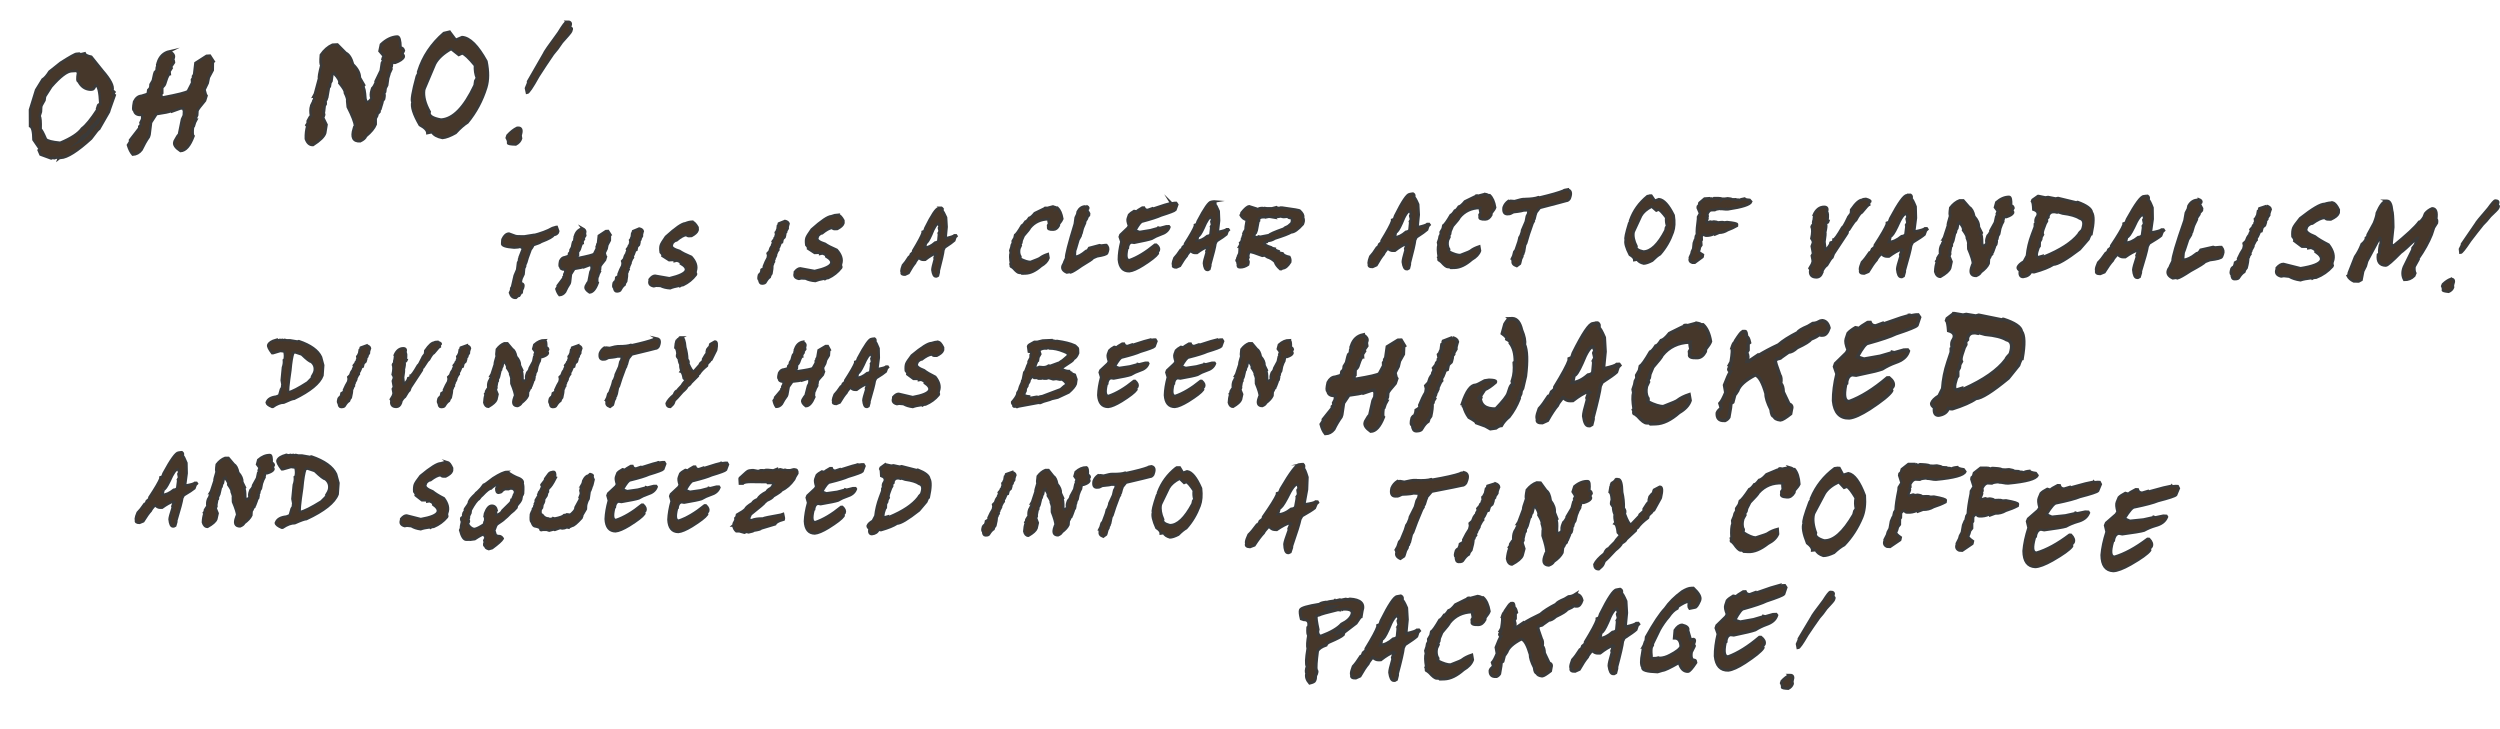 <?xml version="1.0" encoding="UTF-8"?>
<svg id="Layer_2" data-name="Layer 2" xmlns="http://www.w3.org/2000/svg" viewBox="0 0 755.28 220.28">
  <defs>
    <style>
      .cls-1 {
        stroke-width: .79px;
      }

      .cls-1, .cls-2, .cls-3, .cls-4, .cls-5, .cls-6 {
        fill: #46372a;
        stroke: #3a3a3a;
        stroke-miterlimit: 10;
      }

      .cls-2 {
        stroke-width: .9px;
      }

      .cls-3 {
        stroke-width: .74px;
      }

      .cls-4 {
        stroke-width: 1.03px;
      }

      .cls-5 {
        stroke-width: .78px;
      }

      .cls-6 {
        stroke-width: .8px;
      }
    </style>
  </defs>
  <g id="Layer_1-2" data-name="Layer 1">
    <g>
      <path class="cls-1" d="m167.95,68.6c.08,0,.16-.01.24-.02.15.42.29.84.44,1.25-.05.16-.09.32-.14.48-.27.4-.69.62-1.25.66-.15.5-1.41,1.2-3.77,2.1-.18.2-.97.52-2.37.97-.11.39-.49,1-1.12,1.81-.02.08-.05.16-.07.24.04,0,.08,0,.13,0-.22.6-.44,1.2-.65,1.79-.14.47-.28.95-.42,1.42-.11.24-.21.47-.32.71,0,.16-.02.31-.03.47-.1.2-.19.4-.29.6-.06.59-.12,1.17-.17,1.76-.21.44-.42.88-.62,1.32-.3,1.02-.25,1.52.15,1.49.41.15.54.53.35,1.15-.04,0-.07,0-.11,0,.03.04.05.07.08.1-.01.04-.03.08-.04.13-.09.2-.19.4-.28.6-.03.23-.06.46-.09.7-.16.01-.41.34-.76.99-.26.02-.59.23-1,.65-.84.06-1.43-.44-1.76-1.51.12-.28.25-.56.37-.84,0-.11-.02-.23-.02-.34.02-.08.05-.16.07-.24.04,0,.08,0,.13,0,.29-1.26.58-2.52.87-3.78.26-.6.51-1.2.76-1.8.09-.7.17-1.41.26-2.11.1-.2.2-.4.3-.6,0-.16,0-.31.01-.47.09-.16.17-.32.26-.47-.03-.04-.06-.08-.09-.12.31-.79.62-1.59.93-2.38.08-.28-.19-.53-.82-.76-.21.05-.42.1-.62.15-.39.03-.79.05-1.18.08-2.58-.18-3.78-.61-3.58-1.27.02-.35.05-.7.07-1.05.02-.08.04-.15.07-.23.49-1.04,1.11-1.59,1.87-1.64.63.23,1.26.46,1.89.69.22.12,1.15.18,2.74.16.86-.14,1.71-.27,2.57-.41-.01.04-.03.08-.04.13,2.5-.63,4.51-1.38,6.02-2.25.34-.1.67-.2,1.01-.3Z"/>
      <path class="cls-1" d="m175.96,68.99c.67.37.94.78.81,1.22-.01.04-.02.07-.03.11-.05.04-.09.07-.14.11-.01.04-.02.07-.03.11.12,0,.21.2.24.62-.19.3-.39.59-.58.89.05.07.1.13.15.2-.14.22-.27.44-.41.66.02.17.03.35.05.52-.23.01-.45.46-.71,1.33-.04,0-.07,0-.11,0,.03.03.05.06.08.09-.04.15-.09.29-.13.44-.08.24-.25.5-.55.78,0,.35,0,.7,0,1.05-.05.04-.1.08-.14.12-.01.04-.02.07-.03.11-.03.42.09.63.35.61,2.8-.56,4.38-.97,4.71-1.24.27-.54.54-1.09.81-1.63,0-.21-.02-.42-.03-.63.07-.11.14-.22.21-.33,0-.11,0-.21-.01-.32.07-.11.14-.23.21-.34.08-.74.16-1.49.24-2.23.71-.47,1.41-.93,2.12-1.4.21-.01.43-.03.65-.04.24.38.48.75.72,1.13-.05.03-.09.07-.14.1-.01.04-.02.07-.03.11,0,.49-.01.98-.02,1.48-.25.47-.5.95-.75,1.42-.07.36-.14.72-.21,1.07-.21.43-.41.87-.61,1.3.08.31.17.62.26.94.05.07.09.14.14.21-.1.32-.19.65-.29.97-.88,1.06-1.36,1.73-1.44,1.99-.01.28-.03.56-.05.84-.11.25-.23.51-.34.76.03.04.05.07.08.11.04,0,.08,0,.11,0-.09.18-.18.36-.27.54-.08.25-.15.51-.23.76-.05.04-.1.08-.15.12-.12,1.04-.08,1.63.1,1.78-.68,1.88-1.5,2.85-2.45,2.91-.95-.62-1.34-1.2-1.17-1.73.02-.07.04-.14.06-.21.41-.81.66-1.21.79-1.22.19-1,.39-2,.58-3,.11-.25.23-.5.33-.75,0-.14.01-.29.02-.43.04,0,.08,0,.11,0-.09-.31-.17-.62-.26-.93-.18.01-.36.02-.53.03-.56.21-1.12.42-1.67.63-.02-.03-.05-.06-.07-.09-.04,0-.07,0-.11,0-.23.13-1.14.33-2.71.58-.34.55-.69,1.1-1.03,1.65-.09.78-.18,1.56-.27,2.35-.04.15-.09.29-.13.44-.5.76-.97,1.6-1.38,2.53-.44.59-.98.9-1.65.95-.38-.45-.7-1.07-.92-1.84.13-.22.27-.44.4-.66,0-.11-.01-.21-.02-.32.58-.78,1.17-1.56,1.75-2.34,0-.11,0-.21,0-.32.1-.11.2-.22.31-.34-.03-.14-.06-.27-.08-.41.09-.18.17-.37.26-.55.02-.07.04-.14.06-.21,0-.25.01-.5.02-.74-.07,0-.14,0-.21.01-.8.05-1.24-.24-1.34-.87-.22.02-.25-.55-.02-1.69.35-.72.81-1.1,1.4-1.14.77-.22,1.17-.38,1.21-.5.03-.21.05-.43.08-.64.1-.11.21-.22.31-.34.03-.11.06-.22.1-.32,0-.14.02-.29.03-.43.15-.26.29-.51.44-.77.08-.39.16-.78.24-1.17.04-.15.09-.29.13-.44.11-.11.21-.22.32-.34.01-.18.03-.35.05-.53.04,0,.07,0,.11,0-.01-.21-.02-.42-.03-.63.05-.04.1-.08.15-.12.01-.04.02-.07.03-.11-.03-.03-.06-.06-.08-.09.38-1.24,1.12-1.99,2.26-2.26Z"/>
      <path class="cls-1" d="m193.12,69.06c.62.14.97.4,1.06.78-.03.09-.06.19-.09.28-.17.53-.22.94-.18,1.21-.14.26-.29.51-.43.77v.27c-.09.13-.19.26-.29.39.04.24,0,.57-.13,1.01-.02.07-.04.13-.06.2-.34.3-.53.52-.58.68-.05.28-.1.56-.16.84-.28.11-.44.21-.46.3-.04.13-.08.25-.12.38-.17.53-.34.94-.55,1.23.02.12.04.25.07.37-.18.18-.4.65-.71,1.42,0,.1,0,.19,0,.29-.21.56-.37.85-.45.85,0,.09,0,.18.01.27-.1.22-.2.44-.3.66.05.06.09.11.14.17-.13.22-.26.45-.4.67.02.03.04.06.07.09-.01.03-.02.07-.03.1-.04.03-.08.06-.12.09-.01.03-.02.07-.03.1.06.61,0,1.45-.21,2.51-.17.26-.34.52-.51.77.03.03.05.05.07.08-.02.07-.04.13-.06.2-.43.28-.81.76-1.18,1.45-.1.32-.43.49-.98.53-.06,0-.12,0-.18.01-.43.02-.69-.36-.77-1.15-.29.02-.33-.44-.14-1.38.16-.31.33-.47.52-.49.07-.22.13-.44.2-.66.01-.16.03-.31.04-.47.45-.27.71-.5.76-.69-.02-.12-.05-.24-.07-.35.37-1.01.75-1.87,1.15-2.58.02-.19.05-.37.07-.56.04,0,.06,0,.1,0-.07-.27-.15-.54-.22-.81.24-.26.47-.52.71-.79-.03-.03-.05-.05-.07-.08.07-.22.13-.44.2-.66.2-.43.36-.66.48-.68,0-.12.01-.25.02-.37.1-.22.2-.44.3-.66-.05-.12-.11-.24-.17-.36.21-.29.42-.58.63-.86-.02-.03-.04-.06-.07-.09.01-.03.02-.07.03-.1.1-.13.2-.25.31-.38,0-.12.01-.25.02-.37.04-.03.09-.07.13-.1,0-.03.02-.07.03-.1-.05-.24-.1-.48-.15-.72.17-.16.3-.38.38-.67.03,0,.07,0,.1,0,.05-.47.1-.93.15-1.4.08-.06.16-.13.24-.19.03-.09.06-.19.08-.28-.02-.03-.05-.06-.07-.09.01-.03.02-.07.03-.1.6-.25,1.2-.5,1.8-.75Z"/>
      <path class="cls-1" d="m209.11,67.03c.51.1,1.05.66,1.62,1.66.01.25.02.49.03.74-.03.08-.05.17-.08.25-.15.49-.73,1.02-1.75,1.59-.25.01-.5.03-.76.04-.29.02-.55-.09-.78-.33-.04,0-.09,0-.13,0-.76.12-1.72.67-2.88,1.64-.38.02-.79.3-1.25.83-.06.21-.13.42-.19.63-.2.64.59,1.22,2.34,1.74.73.51,1.92,1.11,3.57,1.8,1.31,1.45,1.74,2.84,1.34,4.17-.1.32-.09.65.07.99-.03.08-.05.17-.08.25-.99,1.31-2.26,2.34-3.81,3.08-.41.02-.72.12-.97.3-.03-.04-.06-.08-.09-.12-1.33.26-2.28.52-2.86.78-1.16-.08-2.12-.32-2.9-.71-.46-.02-.91-.03-1.36-.05-.22.05-.45.11-.67.16-1.1-.2-1.52-.76-1.24-1.68,0-.12,0-.25-.01-.37.53-.7,1.06-1.07,1.59-1.1,1.46.25,2.92.51,4.38.76,3.05-.72,4.72-1.52,4.98-2.39.2-.65-.29-1.33-1.5-2.04.11-.35-.3-.66-1.22-.94-.22.05-.45.11-.67.16-.01-.25-.23-.36-.66-.34-.34.02-.67.04-1.01.06-.66-.42-1.32-.84-1.99-1.27.08-.26-.1-.62-.55-1.08-.14-.9-.12-1.61.03-2.12.13-.44.64-1.3,1.54-2.58,2.92-2.66,4.87-4.01,5.9-4.07.68-.29,1.36-.45,2.02-.48Z"/>
      <path class="cls-1" d="m237.16,66.77c.61.15.97.41,1.06.79-.03.09-.06.19-.09.28-.17.53-.23.93-.19,1.21-.15.25-.29.51-.44.76,0,.09,0,.18,0,.27-.1.13-.2.26-.3.39.04.24,0,.57-.14,1.01-.02.07-.04.13-.06.2-.34.29-.53.51-.59.67-.06.28-.11.56-.17.83-.28.11-.44.2-.47.3-.04.13-.08.25-.12.38-.17.53-.36.94-.57,1.22.02.12.04.25.06.37-.18.17-.42.64-.72,1.41,0,.1,0,.19,0,.29-.22.56-.37.84-.46.85,0,.09,0,.18.01.27-.1.22-.2.44-.31.66.05.06.09.11.14.17-.13.22-.27.44-.4.67.02.03.04.06.07.09-.01.03-.02.07-.03.1-.04.03-.08.06-.12.09,0,.03-.02.07-.03.1.05.61-.02,1.45-.24,2.5-.17.26-.34.51-.52.77.02.03.05.05.07.08-.02.07-.04.13-.06.2-.42.28-.82.76-1.2,1.43-.1.32-.43.49-.99.52-.06,0-.12,0-.18,0-.42.02-.68-.37-.75-1.16-.3.01-.32-.45-.12-1.38.17-.31.34-.47.52-.48.07-.22.14-.44.21-.66.02-.16.03-.31.05-.47.45-.26.7-.49.77-.68-.02-.12-.04-.24-.07-.35.38-1.01.77-1.86,1.18-2.56.02-.18.05-.37.08-.55.03,0,.07,0,.1,0-.07-.27-.14-.54-.22-.82.24-.26.48-.52.72-.78-.02-.03-.05-.05-.07-.08.07-.22.14-.44.21-.66.2-.43.37-.65.49-.67,0-.12.02-.25.02-.37.1-.22.2-.44.3-.66-.05-.12-.11-.24-.16-.36.21-.29.43-.57.64-.86-.02-.03-.04-.06-.07-.09,0-.03.02-.07.03-.1.11-.12.21-.25.31-.37,0-.12.01-.25.02-.37.04-.03.09-.07.13-.1.01-.03.02-.07.03-.1-.05-.24-.1-.48-.14-.72.17-.15.29-.38.39-.67.03,0,.07,0,.1,0,.05-.47.11-.93.17-1.4.08-.06.16-.13.24-.19.03-.09.06-.19.09-.28-.02-.03-.05-.06-.07-.09.01-.03.02-.07.03-.1.6-.24,1.21-.49,1.81-.73Z"/>
      <path class="cls-1" d="m253.18,64.92c.51.11,1.05.67,1.6,1.68,0,.25.02.49.02.74-.03.08-.05.17-.08.25-.16.48-.74,1.01-1.77,1.57-.25.01-.51.02-.76.03-.3.01-.55-.1-.78-.34-.04,0-.08,0-.13,0-.76.12-1.73.65-2.9,1.61-.38.02-.8.29-1.26.81-.07.21-.13.42-.2.63-.21.63.57,1.22,2.32,1.77.72.52,1.91,1.13,3.56,1.84,1.28,1.47,1.72,2.86,1.29,4.18-.1.32-.08.65.06.99-.03.08-.05.17-.08.25-1.02,1.3-2.29,2.31-3.85,3.04-.4.02-.73.11-.98.29-.03-.04-.06-.08-.09-.12-1.34.24-2.28.49-2.87.74-1.16-.1-2.12-.34-2.89-.74-.45-.02-.91-.04-1.36-.06-.22.05-.45.1-.67.15-1.11-.22-1.51-.78-1.22-1.69,0-.12,0-.25,0-.37.54-.69,1.07-1.05,1.6-1.08,1.46.27,2.92.54,4.38.81,3.06-.69,4.73-1.46,5.01-2.34.21-.65-.28-1.34-1.47-2.06.1-.34-.29-.66-1.21-.95-.22.05-.45.1-.67.15,0-.25-.22-.36-.65-.34-.34.01-.68.03-1.01.04-.66-.43-1.31-.86-1.97-1.29.08-.26-.1-.62-.54-1.09-.13-.9-.11-1.61.05-2.12.14-.44.66-1.29,1.57-2.56,2.93-2.63,4.93-3.96,5.95-4,.69-.28,1.36-.43,2.02-.46Z"/>
      <path class="cls-1" d="m284.21,62.79c.08,0,.15,0,.23,0,.31.19.39.52.23.98.19,0,.57.64,1.13,1.93.06.95.11,1.9.17,2.86-.1,1.1-.21,2.2-.31,3.3.03.04.05.07.08.11.04,0,.07,0,.11,0,1.45-.32,2.28-.61,2.51-.85.15,0,.29,0,.44-.01.05.07.1.14.15.22-.11.11-.22.23-.34.34-.11.33-.22.67-.33,1-.42.4-1.38,1.09-2.9,2.08-.12.26-.25.52-.37.78-.09.97-.58,3.1-1.44,6.41.11,0,.04.44-.21,1.33-.14.08-.27.16-.41.23-.08,0-.15,0-.22,0-.5.02-.85-.63-1.03-1.95,0-.47.24-1.5.68-3.09.04,0,.07,0,.11,0-.05-.18-.1-.36-.15-.54.09-.26.17-.52.26-.78.11-.11.22-.23.33-.34-.09-.07-.17-.14-.26-.21-.04,0-.07,0-.11,0-.84.31-1.85.94-3.04,1.87-.19,0-.38.01-.56.02-.48.02-.92-.19-1.35-.61-.04,0-.08,0-.11,0-.62.74-.97,1.26-1.07,1.58-.55.65-1.21,1.66-1.97,3.03-.35.16-.7.32-1.04.48-.83.03-1.15-.21-.98-.73-.13-.19-.13-.55.02-1.09.11-.33.22-.67.33-1,.51-.55,1.12-1.38,1.81-2.49.22,0,.43-.31.63-.9.05-.04.1-.08.15-.12.16-.15.32-.31.48-.46,0-.14.02-.29.03-.43,1.6-2.65,2.55-4.44,2.86-5.37,0-.11,0-.22,0-.33.34-.12.52-.24.56-.35.09-.26.17-.52.26-.78,1.95-3.95,3.28-5.93,3.97-5.96.24-.04.48-.09.71-.13Zm-4.49,10.59c-.05.26-.1.52-.14.78-.07.22-.15.45-.22.67,1-.03,2.05-.55,3.18-1.54.54-.07.85-.27.96-.58.18-1.51.21-2.28.1-2.3.1-.19.2-.37.3-.56-.08-.33-.16-.66-.23-.98.01-.04.02-.07.04-.11.07-.11.15-.23.22-.34-.03-.04-.05-.07-.08-.11-.08-.22-.15-.44-.23-.65-.03-.04-.05-.07-.08-.11-.62.02-1.36,1.14-2.22,3.37-.73,1.64-1.26,2.47-1.59,2.48Z"/>
      <path class="cls-1" d="m318.13,62.42c.67.12.99.27.92.44.05-.04.1-.08.15-.11.08,0,.16,0,.24,0,.74.7,1.23,1.82,1.49,3.37-.12.35-.46.87-1.02,1.55-.01.16-.02.31-.04.47-.43.8-.97,1.21-1.62,1.22-.04,0-.07,0-.11,0-1.12.03-1.6-.2-1.45-.68-.01-.19-.03-.38-.04-.58.1-.16.2-.33.29-.49-.17-.68-.21-1.15-.12-1.4-.04,0-.08,0-.13,0-2.31.06-4.16.93-5.54,2.61-.1.29-.73,1.09-1.89,2.4-.2.48-.41.96-.61,1.43-.04.23-.08.47-.11.7-.09.16-.19.33-.29.49l.12.34c-.13.28-.26.56-.39.84-.01.04-.03.08-.04.12-.17.81-.1,1.55.2,2.22.16,0,.19.27.09.82,1.33.67,2.38.99,3.12.97,1.88-.7,2.85-1.12,2.92-1.26.59-.44,1.34-.81,2.29-1.12.07.39.13.79.2,1.18-.31.92-1.06,1.73-2.25,2.41-1.67,1.46-3.21,2.2-4.68,2.24-.36,0-.72.02-1.08.03-.16-.11-.32-.23-.48-.34-.05.04-.1.09-.16.13-.04,0-.08,0-.13,0-.39.01-.99-.44-1.79-1.37-.19-.15-.37-.3-.56-.45-.24,0-.31-.15-.21-.46-.04-.12-.08-.24-.12-.35.05-.04.1-.08.15-.11-.27-1.58-.29-2.68-.08-3.3-.04-.23-.09-.47-.13-.7.11-.32.21-.64.32-.96.04-.24.08-.47.13-.71.1-.2.21-.4.31-.6-.01-.19-.03-.38-.04-.58.19-.32.38-.64.56-.97.06-.28.11-.55.17-.83.38-.25,1.07-1.21,2.04-2.88.29-.1.66-.5,1.12-1.21.24,0,.6-.37,1.08-1.09.44-.1,1-.59,1.69-1.45.86-.42,1.72-.83,2.58-1.25.08,0,.16,0,.24,0,.08-.23.2-.35.36-.35.08,0,.16,0,.24,0,.03.04.06.07.09.11.66-.17,1.31-.35,1.97-.52Z"/>
      <path class="cls-1" d="m328.11,62.25c.54.19.75.44.66.74-.13.13-.26.26-.39.39.21.38.42.75.64,1.13-.01.17-.02.34-.04.51l-.66.77s.05.09.08.14c-.01.04-.03.08-.04.12-.19.3-.37.6-.56.89,0,.13,0,.26,0,.39-.21.47-.41.94-.61,1.42-.04.12-.08.25-.13.37-.12.47-.24.94-.36,1.41-.1.17-.2.34-.3.52.03.04.05.08.08.12-.01.04-.03.08-.04.12-.22.39-.43.77-.65,1.16-.25.85-.5,1.71-.75,2.56-.09.25-.17.51-.26.76-.03.6-.06,1.19-.09,1.79.08,0,.17,0,.25,0,.76-.02,1.83-.59,3.17-1.72.33,0,.64-.31.96-.92,1.04-.28,2.08-.55,3.12-.83.16.04.32.08.48.11.4-.05.81-.1,1.21-.15.13,0,.26,0,.39,0,.49.55.62,1.14.41,1.77-.07.21-.15.42-.22.64-.12.34-1.13.66-3.02.96-.4.17-.81.35-1.21.52-.09.25-1.25,1.04-3.52,2.38-1.63,1.17-2.72,1.82-3.25,1.97-.11-.04-.23-.08-.34-.12-.28.05-.55.1-.83.14-1.12-.48-1.53-1.15-1.24-2.01.15-.42.3-.64.47-.64-.03-.04-.06-.08-.08-.12.04-.13.09-.26.13-.39.17-.38.35-.77.52-1.15-.08-.93.8-4.38,2.63-10.34.09-.64.17-1.28.26-1.92.16-.34.32-.69.48-1.03.04-.25.09-.51.14-.76.54-1.03,1.32-1.56,2.35-1.58.06-.04.11-.08.17-.13Z"/>
      <path class="cls-1" d="m353.82,61.35s.05.08.08.12c.31-.05.61-.09.92-.14.17,0,.34,0,.51,0,.11.16.21.33.32.49-.19.53-.37,1.06-.56,1.59-.23.28-1.67.83-4.33,1.67-1.05.49-2.92,1.1-5.62,1.82-.47,0-1.18.92-2.2,2.74.45.15.89.3,1.34.46,1.1-.18,2.2-.36,3.3-.54.79-.22,1.57-.44,2.36-.66.01-.04.03-.08.04-.12.15.04.3.08.45.12.64-.17,1.29-.34,1.93-.51.25,0,.5,0,.75-.01.06.08.11.15.17.23-.01.04-.03.08-.04.12-.35.98-1.22,1.69-2.61,2.13-.93.32-1.83.74-2.7,1.27-.69.25-2.46.65-5.27,1.2-.28-.04-.55-.07-.83-.11-.46.12-.76.41-.93.87-.04.12-.09.25-.13.37-.01.16-.03.32-.04.48-.06.04-.11.08-.17.13-.01.04-.03.08-.04.12-.49,2.3-.26,3.44.69,3.43,2.41-.85,4.98-2.41,7.72-4.68.13,0,.25,0,.38,0,.71.59.96,1.16.77,1.71-.15.2-.31.41-.46.61.06.08.11.16.17.24-.01.04-.03.08-.04.12-.53.78-2.02,1.95-4.46,3.5-1.76,1.1-3.12,1.7-4.1,1.8-1.88.04-2.94-1.13-3.15-3.49,0-1.62.25-3.42.75-5.41-.16-.49-.32-.97-.49-1.46.07-.2.14-.41.21-.61.75-.71,1.49-1.42,2.24-2.14.11-.2.23-.41.34-.61-.4-1.02-.51-1.75-.36-2.19.13-.37.26-.75.39-1.12.29-.34.79-.71,1.51-1.13.19.04.38.08.58.11.08,0,.17,0,.25,0,.06-.17.6-.54,1.64-1.13.17,0,.34,0,.51,0,.19.48.56.72,1.13.71.48-.17.95-.34,1.43-.51.03.04.06.08.08.12.04,0,.08,0,.13,0,1.17-.39,2.35-.77,3.52-1.16.65-.18,1.3-.35,1.94-.53Z"/>
      <path class="cls-1" d="m366.64,60.87c.08,0,.15,0,.23,0,.3.2.37.53.21.99.2,0,.56.65,1.09,1.95.04.95.07,1.91.11,2.86-.13,1.1-.25,2.19-.38,3.29.03.04.05.07.07.11.04,0,.08,0,.11,0,1.45-.29,2.3-.56,2.53-.8.15,0,.29,0,.44,0,.05.07.1.15.15.22-.12.11-.23.22-.34.33-.12.33-.24.66-.35.99-.42.39-1.42,1.06-2.94,2.02-.13.26-.26.52-.39.78-.11.96-.65,3.09-1.58,6.37.12,0,.03.44-.24,1.32-.14.08-.28.15-.42.23-.08,0-.15,0-.22,0-.51,0-.84-.65-.98-1.97.01-.47.26-1.49.75-3.08.04,0,.07,0,.11,0-.05-.18-.09-.37-.14-.55.09-.26.18-.52.27-.77.11-.11.23-.22.34-.33-.09-.07-.17-.14-.26-.22-.04,0-.08,0-.11,0-.85.29-1.89.9-3.09,1.8-.19,0-.37,0-.56,0-.48,0-.92-.21-1.34-.64-.04,0-.07,0-.11,0-.63.72-1.01,1.24-1.11,1.56-.57.64-1.25,1.64-2.04,2.99-.35.15-.7.3-1.05.46-.83.01-1.15-.24-.96-.75-.13-.19-.12-.55.04-1.09.12-.33.23-.66.35-1,.52-.54,1.15-1.36,1.87-2.45.23,0,.44-.3.65-.89.05-.04.1-.07.15-.11.16-.15.33-.3.49-.45.01-.14.03-.28.04-.43,1.66-2.61,2.65-4.38,2.98-5.31,0-.11,0-.22,0-.33.34-.11.53-.23.57-.34.09-.26.18-.52.27-.77,2.04-3.91,3.4-5.86,4.1-5.87.24-.04.48-.08.72-.12Zm-4.72,10.49c-.05.26-.11.52-.16.77-.08.22-.16.44-.23.66.99-.01,2.07-.51,3.21-1.47.54-.06.85-.25.97-.56.21-1.51.27-2.27.16-2.3.1-.18.21-.37.31-.55-.07-.33-.14-.66-.21-.99.01-.04.02-.07.04-.11.08-.11.15-.22.23-.33-.02-.04-.05-.07-.07-.11-.07-.22-.15-.44-.22-.66-.02-.04-.05-.07-.07-.11-.62,0-1.38,1.11-2.29,3.32-.76,1.62-1.31,2.44-1.65,2.44Z"/>
      <path class="cls-1" d="m377.41,62.35c.67.21,1.35.43,2.02.64-.06.15.19.22.71.21.08-.22.54-.34,1.36-.34.14.04.28.07.41.11.05-.04.1-.07.15-.11.25.03.5.07.75.1.49,0,.98,0,1.47-.01.45-.11.9-.23,1.35-.34.11.11.22.22.33.33.05-.04.1-.07.15-.11.07,0,.15,0,.23,0,.02.04.05.07.07.11.04,0,.07,0,.11,0,.1-.07.2-.15.31-.22.15,0,.3,0,.45,0,3.65.49,5.45.81,5.4.95.83.8,1.16,1.46.97,1.97.24.59.27,1.14.08,1.65-.05.15-.11.29-.16.44-1.46,1.62-2.6,2.44-3.47,2.44-.81.48-2.46,1.11-4.95,1.89-.71.45-1.38.67-2.04.68-.15,0-.27.11-.34.33-.57.13-.9.28-.95.45.2.4.92.8,2.15,1.19-.03.17.32.31,1.08.43-.08.22.32.47,1.19.76-.11.3.31.52,1.22.65.23.48.92.84,2.08,1.09.25.47.33.98.23,1.54-.76,1.25-1.55,1.88-2.36,1.89-.1.07-.2.15-.3.22-.11,0-.23,0-.34,0-.9-.8-1.42-1.53-1.57-2.19-.71-.7-1.48-1.17-2.3-1.41-.27-.18-.54-.36-.82-.54-.24.04-.48.08-.72.12-2.04-.79-3.31-1.18-3.83-1.17-.05.04-.1.07-.15.11-.03.07-.05.15-.08.22-.22.63-.27,1.07-.13,1.32-.11.29-.21.59-.32.88.36,0,.43.44.2,1.32-.76.52-1.52.79-2.3.79-.08,0-.15,0-.23,0-.49,0-.67-.36-.51-1.09-.18-.13-.21-.35-.1-.66-.26-.11-.36-.22-.33-.33.01-.04.03-.07.04-.11.09-.15.18-.3.27-.44-.02-.04-.05-.07-.07-.11.01-.04.03-.07.04-.11.05-.04.1-.07.15-.11,0-.11,0-.22,0-.33.14-.29.28-.59.42-.89.14-1.32.12-1.98-.08-1.98.1-.18.21-.37.31-.55.04-.11.08-.22.12-.33-.04-.11-.07-.22-.11-.33.12-.11.23-.22.34-.33.07-.18.13-.37.2-.55.02-.15.03-.29.04-.44.05-.04.1-.07.15-.11.03-.18.05-.36.08-.54.1-.18.21-.37.31-.55-.05-.07-.1-.15-.15-.22.05-.15.11-.29.16-.44.18-.3.36-.59.54-.89-.09-.18.03-1.14.35-2.86-.81-.17-1.43-.64-1.86-1.41.01-.04.03-.07.04-.11.09-.15.18-.3.27-.44-.02-.04-.05-.07-.07-.11.01-.04.03-.07.04-.11,1.02-1.26,1.76-1.89,2.25-1.89Zm7.45,3.34c-.42-.07-.84-.14-1.26-.21-.11,0-.23,0-.34,0-.2.04-.4.08-.6.12.01-.04.03-.07.04-.11-.05.04-.1.07-.15.11-.34,0-.68,0-1.02,0-.39,0-.77.12-1.13.34-.02.26-.04.51-.05.77-.05.04-.1.07-.15.11-.01.04-.03.07-.04.11-.17.88-.33,1.76-.5,2.65-.09.26-.18.52-.28.77-.11.11-.23.22-.34.33-.01.04-.03.07-.04.11-.01.15-.03.29-.05.44-.08.11-.16.22-.23.33.02.04.05.07.07.11.38,0,.75,0,1.13-.01.1-.07.2-.15.3-.22.17.03.35.07.52.11.8-.15,1.6-.31,2.4-.46.07,0,.15,0,.22,0,.11-.31,1.63-.99,4.55-2.02.07-.18.49-.44,1.29-.78.62-.48.99-.85,1.08-1.11.14-.88.04-1.32-.31-1.32-.57,0-.85-.14-.86-.43-.39.04-.78.08-1.17.12-.08,0-.15,0-.23,0-.38,0-.54-.07-.48-.22-.79.12-1.59.23-2.38.35Z"/>
    </g>
    <g>
      <path class="cls-6" d="m426.69,58.53c.08,0,.17,0,.25,0,.34.21.42.57.25,1.08.21,0,.62.7,1.24,2.13.06,1.05.11,2.1.17,3.14-.12,1.21-.24,2.42-.36,3.63.03.04.05.08.08.12.04,0,.08,0,.12,0,1.59-.35,2.51-.66,2.76-.93.16,0,.32,0,.48-.01.05.08.11.16.17.24-.12.12-.25.25-.37.37-.12.37-.25.73-.37,1.1-.47.44-1.53,1.19-3.2,2.27-.14.29-.27.57-.41.86-.11,1.06-.64,3.41-1.62,7.04.12,0,.04.48-.24,1.46-.15.09-.3.17-.45.26-.08,0-.17,0-.25,0-.55.02-.92-.7-1.12-2.15,0-.51.26-1.65.77-3.4.04,0,.08,0,.12,0-.05-.2-.11-.4-.17-.6.09-.29.19-.57.29-.86.12-.12.25-.25.37-.37-.1-.08-.19-.16-.29-.23-.04,0-.08,0-.12,0-.93.34-2.05,1.02-3.36,2.04-.21,0-.41.01-.62.02-.53.02-1.04-.21-1.49-.68-.04,0-.08,0-.12,0-.67.81-1.08,1.39-1.19,1.73-.62.72-1.35,1.82-2.19,3.32-.38.17-.77.35-1.15.52-.91.03-1.26-.24-1.07-.81-.14-.21-.13-.61.03-1.2.12-.37.24-.73.36-1.1.57-.6,1.24-1.51,2.01-2.73.24,0,.48-.34.7-.99.05-.04.11-.08.16-.13.18-.17.36-.33.53-.5.01-.16.02-.31.03-.47,1.77-2.9,2.83-4.87,3.17-5.9,0-.12,0-.24,0-.36.37-.13.57-.26.62-.38.1-.29.19-.57.29-.86,2.16-4.34,3.62-6.51,4.4-6.54.26-.05.52-.1.78-.14Zm-5,11.62c-.05.28-.11.57-.16.85-.08.24-.16.49-.25.73,1.09-.03,2.25-.59,3.5-1.68.59-.08.94-.29,1.06-.64.2-1.66.24-2.5.13-2.53.11-.21.22-.41.33-.61-.08-.36-.17-.72-.25-1.08.01-.04.03-.08.04-.12.08-.12.17-.25.25-.37-.03-.04-.05-.08-.08-.12-.08-.24-.17-.48-.25-.72-.03-.04-.06-.08-.08-.12-.69.02-1.51,1.25-2.46,3.69-.81,1.8-1.39,2.71-1.77,2.72Z"/>
      <path class="cls-6" d="m448.59,58.62c.74.13,1.09.29,1.02.49.06-.04.11-.08.17-.13.09,0,.18,0,.26,0,.81.77,1.36,2,1.64,3.71-.13.39-.5.96-1.12,1.71-.01.17-.02.34-.03.52-.47.88-1.07,1.33-1.78,1.35-.04,0-.08,0-.12,0-1.24.03-1.77-.22-1.59-.75-.01-.21-.03-.42-.05-.63.11-.18.21-.36.32-.54-.18-.75-.23-1.27-.14-1.54-.05,0-.09,0-.14,0-2.54.07-4.57,1.02-6.08,2.87-.11.32-.8,1.2-2.08,2.64-.22.53-.45,1.05-.67,1.58-.04.26-.08.52-.12.78-.11.18-.21.36-.32.54.04.12.09.25.13.37-.14.31-.29.61-.43.92-.01.05-.03.09-.05.14-.19.89-.12,1.71.22,2.45.18,0,.21.3.09.91,1.47.74,2.61,1.09,3.44,1.07,2.07-.77,3.14-1.23,3.21-1.39.64-.48,1.49-.89,2.52-1.23.07.43.15.86.22,1.3-.34,1.02-1.17,1.9-2.47,2.65-1.83,1.6-3.55,2.43-5.15,2.47-.4.01-.79.02-1.19.03-.18-.13-.35-.25-.53-.38-.06.05-.12.09-.17.14-.04,0-.09,0-.14,0-.43.01-1.09-.49-1.97-1.5-.21-.17-.41-.33-.61-.5-.27,0-.34-.16-.23-.51-.04-.13-.08-.26-.13-.39l.16-.13c-.28-1.74-.31-2.95-.08-3.63-.05-.26-.09-.51-.14-.77.12-.35.24-.7.36-1.05.05-.26.09-.52.14-.78.12-.22.23-.44.34-.66-.01-.21-.03-.42-.05-.63.21-.35.41-.71.62-1.06.06-.3.12-.61.18-.91.43-.27,1.18-1.33,2.25-3.17.31-.11.72-.55,1.23-1.34.27,0,.67-.41,1.19-1.2.48-.11,1.1-.65,1.86-1.59.94-.46,1.89-.92,2.83-1.38.09,0,.17,0,.26,0,.09-.25.22-.38.39-.39.09,0,.18,0,.26,0,.03.04.06.08.1.12.72-.19,1.44-.38,2.16-.57Z"/>
      <path class="cls-6" d="m473.52,57.28c1.01.19,1.28.98.8,2.36-.04.12-.08.23-.12.35-.29.45-.64.68-1.05.69-.76.21-1.52.42-2.28.62-1.9.49-3.79.99-5.69,1.49-.41.53-.83,1.07-1.24,1.6.02.04.04.08.07.12-.05.15-.11.31-.16.46-.09.38-.18.76-.27,1.14-.12.23-.24.46-.36.69.03.03.06.07.09.1-.11.19-.21.38-.32.57-.24.69-.47,1.37-.71,2.06-.05.04-.1.08-.15.12.02.03.05.07.07.1-.12.34-.24.68-.35,1.02-.26.88-.52,1.76-.78,2.64-.11.19-.21.38-.32.57-.12.68-.23,1.37-.35,2.05-.09.15-.19.31-.28.46.03.03.06.07.09.1-.01.04-.03.08-.04.12-.05.04-.11.07-.16.11-.01.04-.03.08-.04.12-.02.19-.05.37-.07.56-.12.23-.24.46-.36.69-.09.38-.18.76-.27,1.14-.04.11-.08.22-.11.34-.31.23-.62.47-.93.7-1.03-.35-1.4-.9-1.15-1.67-.16,0-.19-.22-.12-.68-.04,0-.07,0-.11,0,.11-.23.23-.46.34-.69.11-.42.21-.83.32-1.25.2-.27.41-.54.61-.82-.02-.03-.05-.07-.07-.1.25-.72.49-1.44.74-2.17.09-.38.18-.76.27-1.14.04,0,.08,0,.12,0-.03-.04-.05-.08-.08-.12.11-.19.21-.38.32-.57.11-.34.23-.68.35-1.02.03-.19.05-.38.08-.58.38-.88.75-1.75,1.13-2.63.11-.53.21-1.06.31-1.6.13-.27.27-.53.4-.8l.12-1.02c-.39,0-.77.02-1.16.03-.02-.04-.05-.08-.07-.12-.35.24-1.46.46-3.34.65-.64.39-1.13.59-1.46.6.01-.04.03-.08.04-.12-.13.04-.25.09-.38.13-.96.02-1.34-.65-1.16-2.01.01-.04.03-.07.04-.11.25-.72.72-1.34,1.43-1.85.14.04.28.07.42.11.06-.04.11-.08.17-.12.04,0,.07,0,.11,0,.37.03.75.06,1.12.09,1.39-.42,2.32-.63,2.76-.64.04,0,.07,0,.11,0-.02.04-.03.08-.04.12.13-.04.27-.09.4-.13,1.78-.04,3.11-.22,3.98-.55.1.04.2.08.3.11,3.51-.84,5.94-1.53,7.29-2.1.05-.13.43-.25,1.16-.36Z"/>
      <path class="cls-6" d="m498.47,59.12c.14,0,.28,0,.42,0,.34.5.68,1,1.02,1.5.05,0,.09,0,.14,0,.38-.14.75-.29,1.13-.43,1.44.15,2.92,1.77,4.44,4.87.31,2.01.23,3.71-.26,5.08-.88,2.51-2.16,4.72-3.85,6.65-.67.38-1.45,1.03-2.36,1.95-1.04.54-1.88.83-2.54.87-1-.24-1.64-.64-1.94-1.2-.3.05-.59.1-.89.15,0-.52-.46-1.06-1.39-1.61-1.1-2.12-1.5-3.62-1.21-4.52-.26-.25.08-1.9,1.02-4.96.13-.23.25-.45.38-.68-.03-.05-.06-.09-.09-.14.02-.05.03-.09.05-.14.98-2.81,2.71-5.22,5.17-7.23.25-.05.5-.1.75-.15Zm-4.87,10.78c-.04.09-.06.18-.1.28-.21,1.24.1,2.65.89,4.23-.25.71.45,1.25,2.09,1.61,2.28-.04,4.52-2.18,6.7-6.42.05-.28.1-.55.15-.83.11-.19.22-.37.33-.56-.26-.76-.34-1.58-.26-2.46-1.1-1.48-1.88-2.29-2.35-2.44-.22.1-.44.19-.66.29-.46-.4-.93-.81-1.39-1.21-1.56.81-2.64,1.75-3.22,2.81-.73,1.57-1.46,3.13-2.18,4.7Z"/>
      <path class="cls-6" d="m516.71,59.89c.19.07.38.13.58.2.04,0,.08,0,.11,0,.13-.07.26-.14.4-.21.18,0,.36,0,.54,0,1.37-.02,2.02.08,1.94.29.05-.04.09-.07.14-.11.22,0,.43,0,.65,0,.3-.04.6-.08.9-.12.77.06,1.21.16,1.29.3.36,0,.72,0,1.08-.01.04.07.09.15.13.22.05-.04.1-.07.15-.11.18,0,.36,0,.54,0,.17.03.33.07.5.1.05-.15.5-.29,1.35-.44.11.21.64.35,1.57.41.15.17.31.35.46.52-.31.88-2.66,1.64-7.04,2.3-.14,0-.29,0-.44,0-.02-.04-.05-.07-.07-.11-.05.04-.09.07-.14.11-.35-.03-.7-.06-1.05-.1-.15,0-.29,0-.44,0-.02-.03-.04-.06-.06-.1-.93.1-1.52.25-1.77.44-.32,0-.65,0-.97.01-.48,0-.9.4-1.27,1.19.03.21.07.42.1.63-.07.11-.15.21-.22.32.19.06.24.27.1.63-.09.24-.17.49-.26.73.07.1.14.21.21.31.33-.11.65-.22.97-.33.17.03.34.07.51.1.19-.04.38-.08.57-.12.76.05,1.13.15,1.07.3.37-.04.75-.07,1.12-.11.11,0,.21,0,.32,0,.02.03.04.06.06.1l.15-.1c.17.03.33.06.5.09.26-.04.53-.07.79-.11,2.07.22,3.06.45,2.98.69-.01.14-.03.28-.04.43-.83.48-1.77.91-2.83,1.3-.78.51-1.62.76-2.53.77-.42.18-.85.36-1.27.54-.05-.07-.09-.14-.14-.2-.04,0-.07,0-.11,0-.68.36-1.42.54-2.22.55-.04,0-.08,0-.11,0-.38,0-.58-.13-.59-.42-.27,0-.57.22-.87.64.02.35.03.71.05,1.06-.07.11-.14.21-.21.32.03.42.06.84.09,1.26-.14.21-.29.43-.44.64-.04.21-.08.42-.12.63-.07.21-.15.42-.22.64.03.24.45.58,1.25,1.03-.03.18-.05.36-.08.54-.01.03-.02.06-.04.1-.78.57-1.55,1.15-2.33,1.72-.25,0-.5,0-.74.01-.7-.23-.93-.72-.67-1.46-.02-.04-.04-.07-.06-.11.01-.04.03-.07.04-.11.16-.35.31-.7.47-1.05.04-.21.08-.42.12-.63.13-.29.27-.57.4-.86.06-.56.11-1.12.17-1.68.11-.32.22-.64.33-.95.05-.04.09-.07.14-.11.05-.35.1-.7.16-1.05.1-.18.2-.36.3-.54-.06-1.06.06-2.61.35-4.64,0-.21,0-.42,0-.63.2-.36.4-.71.6-1.07-.23-.56-.47-1.11-.7-1.67.01-.14.02-.28.04-.43.11-.11.22-.21.32-.32.06-.25.11-.5.17-.75.51-.43,1.01-.86,1.52-1.29.59-.04,1.18-.08,1.77-.12Z"/>
      <path class="cls-6" d="m563.71,60.11c.96.28,1.41.54,1.32.77-.12.09-.25.18-.37.27.01.22.02.44.03.66-.21.03-.95.82-2.19,2.35-.42.15-1.02.93-1.78,2.35-.2.02-.92.98-2.1,2.87-.12.09-.24.18-.37.27-.05.26-.1.52-.15.78-1.38,2.09-2.75,4.19-4.14,6.28-.12.35-.25.69-.38,1.04-.34.24-.9,1.03-1.64,2.35-.55.38-1.05,1.03-1.49,1.96.03.04.06.09.09.13-.02.04-.03.09-.05.13-.34.96-.91,1.44-1.71,1.45-1.26,0-1.91-.55-1.91-1.69.13-.36.08-.71-.17-1.04.23-.39.46-.78.69-1.18.08-.21.15-.43.23-.65.09-.26.01-.91-.23-1.95.12-.22.25-.44.37-.66-.13-.74-.27-1.47-.4-2.21.11-.3.22-.61.33-.91.14-.36-.01-.84-.43-1.43.35-1.65.37-2.83.07-3.52.05-.13.09-.27.14-.4.14-.13.27-.26.41-.38-.14-.33-.12-.76.08-1.3.16-.94.15-1.41-.02-1.44.72-1.66,1.78-2.49,3.16-2.5.88,0,1.15.51.77,1.56.34,0,.4.9.21,2.72.09,0,.18,0,.27,0-.03.09-.06.18-.09.26-.07.18-.23.27-.5.27-.05.13-.09.26-.14.4.17.26.11,1.08-.21,2.46.1.3.02,1.25-.24,2.87.1.82.2,1.65.3,2.47.27,0,.82-.66,1.63-1.96-.03-.04-.06-.09-.09-.13.02-.04.03-.09.05-.13.5-.11.76-.25.82-.4.02-.17.03-.34.05-.51.36,0,1.24-1.22,2.65-3.66.22,0,.79-.96,1.7-2.88.04,0,.09,0,.14,0-.03-.04-.06-.09-.09-.13.01-.04.03-.09.05-.13.26-.35.52-.7.78-1.04.02-.04.03-.09.05-.13.02-.3.04-.61.06-.91.04,0,.09,0,.13,0-.03-.04-.06-.09-.09-.13.02-.04.03-.09.05-.13,1.31-1.91,2.41-2.87,3.3-2.87.06-.15.4-.24,1.03-.27Z"/>
      <path class="cls-6" d="m576.92,58.88c.09,0,.18,0,.27,0,.36.24.44.64.24,1.19.23,0,.65.79,1.28,2.36.03,1.14.06,2.29.09,3.43-.17,1.31-.33,2.63-.5,3.95.03.04.06.09.09.13.04,0,.09,0,.14,0,1.74-.33,2.75-.64,3.04-.93.17,0,.35,0,.52,0,.06.09.12.18.17.26-.14.13-.27.26-.42.4-.15.4-.29.79-.44,1.19-.52.46-1.7,1.26-3.55,2.38-.16.31-.32.62-.47.93-.15,1.16-.83,3.7-1.97,7.63.13,0,.03.53-.31,1.59-.17.09-.33.18-.5.27-.09,0-.18,0-.27,0-.61,0-.99-.79-1.15-2.37.03-.56.34-1.79.94-3.68.04,0,.09,0,.13,0-.05-.22-.11-.44-.17-.66.11-.31.23-.62.34-.93.14-.13.28-.26.42-.4-.1-.09-.21-.18-.31-.26-.04,0-.09,0-.13,0-1.02.34-2.26,1.05-3.72,2.12-.22,0-.45,0-.67,0-.57,0-1.1-.26-1.6-.79-.04,0-.09,0-.13,0-.76.86-1.21,1.48-1.35,1.85-.69.76-1.52,1.95-2.48,3.56-.42.18-.85.36-1.27.53-.98,0-1.37-.3-1.15-.92-.14-.23-.12-.66.07-1.3.14-.4.29-.79.43-1.19.63-.64,1.39-1.61,2.27-2.92.28,0,.54-.35.79-1.06.06-.04.12-.09.18-.13.2-.18.4-.35.6-.53.02-.17.03-.34.05-.51,2.01-3.11,3.23-5.22,3.64-6.33,0-.13,0-.26,0-.4.41-.13.64-.27.68-.4.11-.31.23-.62.34-.93,2.49-4.66,4.15-6.99,4.99-6.99.29-.04.57-.09.86-.13Zm-5.79,12.52c-.07.31-.14.62-.2.92-.1.26-.19.53-.29.79,1.18,0,2.47-.58,3.87-1.73.65-.07,1.03-.29,1.17-.66.26-1.8.34-2.72.21-2.76.13-.22.25-.44.38-.66-.08-.4-.16-.79-.24-1.19.02-.04.03-.09.05-.13.09-.13.19-.26.28-.4-.03-.04-.06-.09-.09-.13-.08-.26-.17-.53-.25-.79-.03-.04-.06-.09-.09-.13-.74,0-1.67,1.32-2.79,3.95-.93,1.94-1.6,2.91-2,2.91Z"/>
      <path class="cls-6" d="m606.98,59.49c.47.02.66.9.58,2.63.36,0,.62.23.72.7-.02.04-.03.09-.05.13-.13.23-.26.46-.39.69.29.19.4.42.3.69-.23.46-.9.87-2.01,1.23-.05,0-.09,0-.14,0-.03-.04-.06-.09-.09-.13-.05,0-.1,0-.15,0-.12.09-.25.18-.37.26-.04.23-.08.46-.12.69-.06.05-.13.1-.19.15.04.14.08.28.12.41-.29.64-.5.96-.62.96.03.05.05.1.08.15-.12.32-.24.64-.36.96-.11.56-.22,1.11-.33,1.67-.13.23-.27.45-.4.68-.05.28-.11.56-.16.84-.1.14-.2.27-.3.41.19,0,.18.41-.04,1.24-.18.23-.35.46-.53.69.03.04.06.09.09.13-.08.23-.17.46-.26.69-.06.04-.12.09-.18.13.03.05.05.1.08.15-.07.18-.13.36-.2.54-.06.05-.13.1-.19.15,0,.14-.01.28-.02.41-.23.23-.45.46-.67.69.03.04.06.09.08.13-.02.04-.03.09-.05.13-.12.19-.23.37-.34.56-.03.46-.06.91-.09,1.37-.39.87-1.19,1.74-2.38,2.62-.15.42-.62.79-1.38,1.1-1.6,0-2.02-1.01-1.27-3.04.05,0,.09,0,.14,0-.03-.04-.06-.09-.08-.13.03-.09.07-.19.1-.28.06-.04.12-.09.18-.13-.04-.9-.5-2.42-1.42-4.56-.02-.46-.03-.92-.04-1.39.11-.32-.03-.96-.42-1.93.12-.34-.25-1.12-1.13-2.34.17-.45-.17-1.19-1.01-2.21.02-.05.04-.1.05-.15-.05,0-.1,0-.15,0-.12.09-.25.19-.37.28-.1.51-.19,1.01-.29,1.52-.1.14-.19.28-.29.41-.06.28-.12.56-.18.84-.06.04-.12.09-.18.13-.02.04-.03.09-.05.13-.16.69-.32,1.39-.48,2.08-.05,0-.1,0-.15,0,.03.04.07.09.1.13-.07.19-.14.37-.21.56-.07.04-.13.09-.2.13,0,.27-.01.55-.02.83-.02.04-.03.09-.05.13-.06.05-.13.1-.19.15-.08.46-.16.92-.24,1.39-.04,0-.09,0-.13,0,.04.28.08.55.12.83-.05.14-.1.28-.15.41-.06.04-.12.09-.18.13l.74,1.8c-.14.64-.28,1.29-.42,1.93-.3.8-1.27,1.68-2.93,2.62-.74,0-1.27-.51-1.55-1.52.03-1.14.2-2.11.49-2.9-.06-.09-.13-.18-.19-.26.1-.14.21-.29.31-.43.02-.18.03-.36.05-.54.41-.74.68-1.11.83-1.11-.12-.91-.07-1.69.17-2.34.04,0,.09,0,.13,0-.03-.05-.05-.1-.08-.15.27-.55.46-.83.57-.83-.03-.04-.06-.09-.09-.13.02-.04.03-.09.05-.13.07-.05.13-.1.19-.15.05-.46,0-.69-.17-.69.13-.23.27-.45.4-.68.39-1.2.78-2.4,1.17-3.6-.12-.11.1-1.12.7-3.04-.21-.03-.2-.81.02-2.34.83-1.08,1.75-1.81,2.79-2.21.38,0,.76,0,1.13,0,.6.69,1.19,1.38,1.79,2.06.7.39,1.21,1.31,1.51,2.77.96,1.05,1.42,2.1,1.38,3.17.3.6.59,1.2.89,1.8-.1.14-.2.27-.3.41.26.03.39.95.4,2.76.1.55.23.83.4.83.2,0,.55-.27,1.01-.82-.19-.51-.15-1.15.14-1.93.05-.14.1-.27.15-.41.27-.22.59-.68.94-1.38-.03-.04-.06-.09-.09-.13.02-.04.03-.09.05-.13.43-.79.86-1.57,1.3-2.36.12-.59.25-1.19.38-1.78.12-.19.24-.37.36-.56-.06-.09-.13-.18-.19-.26.05-.14.11-.29.16-.43.06-.04.12-.09.19-.13.01-.04.03-.09.05-.13-.31-.42-.62-.84-.94-1.26.14-.51.27-1.01.41-1.52,1.26-1.1,2.55-1.64,3.87-1.64Z"/>
      <path class="cls-6" d="m615.72,59.23s.09,0,.14,0c.7.15,1.39.29,2.09.44.26-.04.53-.09.79-.13.74.15,1.48.29,2.22.44h.15c.22-.05.43-.1.65-.14,1.88.45,3.75.9,5.62,1.36.07-.05.14-.1.21-.15.04,0,.09,0,.13,0,2.68.99,4.09,2.02,4.22,3.08.68.97.65,3.16-.08,6.55-.2,0-.51.53-.91,1.59-.88,1.01-1.75,2.02-2.63,3.03-4.04,3.08-6.71,4.63-7.98,4.62-1.25.81-3.16,1.57-5.77,2.3-.1,0-.2,0-.3,0-.23-.05-.46-.1-.69-.15-.34.91-1.13,1.44-2.38,1.59-.83,0-1.15-.64-.93-1.9-.49-.31-.73-.65-.67-1.01.22-.58.83-1.16,1.84-1.74.31-.58.62-1.16.94-1.75.21-2.13.7-4.26,1.51-6.4.29-.77.58-1.55.87-2.32,0-.29.01-.58.02-.87.07-.05.14-.1.21-.15.02-.05.03-.1.05-.15-.13-.5-.09-.98.09-1.45.14-.24.28-.48.42-.72.33-.89-.08-1.52-1.23-1.9-.05-1.4-.19-2.22-.41-2.48.05-.14.11-.29.16-.43.55-.39,1.09-.78,1.64-1.16Zm3.12,5.99c0,.14,0,.29,0,.43-.16.15-.31.3-.47.44.01.24.02.48.03.73-.14.24-.28.48-.42.72-.2.53-.4,1.07-.6,1.6-.31.82-.37,1.41-.2,1.75-.14.24-.28.48-.42.72-.04.24-.08.48-.12.73-.14.24-.28.48-.42.72-.02.43-.03.87-.05,1.3-.11.15-.21.3-.32.44-.72,1.93-.74,2.9-.04,2.9.33-.09.67-.18,1-.28-.02.04-.03.09-.05.13.07-.04.13-.09.2-.13.05,0,.1,0,.15,0,.13.04.26.09.39.13,4.94-2.01,8.43-4.26,10.45-6.77.12-.32.47-.76,1.09-1.31.75-2,.5-3.16-.77-3.49-1.03-.69-2.75-1.19-5.13-1.49-.49-.15-.98-.3-1.47-.45-.07.05-.14.1-.21.15-.23-.05-.46-.1-.69-.15-.14,0-.29,0-.44,0-.7,0-1.2.38-1.49,1.16Z"/>
      <path class="cls-6" d="m648.54,59.19c.09,0,.18,0,.27,0,.37.25.43.64.22,1.19.22,0,.64.79,1.25,2.37.01,1.14.03,2.29.05,3.43-.18,1.31-.37,2.63-.55,3.94.03.04.06.09.09.13.04,0,.09,0,.14,0,1.74-.31,2.77-.61,3.05-.89.17,0,.35,0,.52,0,.06.09.11.18.17.27-.14.13-.28.26-.42.39-.15.39-.3.79-.45,1.18-.52.46-1.72,1.23-3.58,2.34-.16.31-.32.61-.49.92-.16,1.15-.86,3.69-2.08,7.6.14,0,.03.53-.33,1.58-.17.09-.34.17-.5.26-.09,0-.18,0-.27,0-.61,0-.98-.8-1.12-2.39.04-.56.36-1.78.99-3.67.04,0,.09,0,.13,0-.05-.22-.1-.44-.16-.66.12-.31.23-.61.35-.92.14-.13.28-.26.42-.39-.1-.09-.2-.18-.3-.27-.05,0-.09,0-.13,0-1.03.33-2.28,1.02-3.75,2.07-.22,0-.45,0-.67,0-.57,0-1.11-.27-1.59-.81-.05,0-.09,0-.13,0-.77.85-1.24,1.46-1.37,1.84-.7.75-1.54,1.93-2.53,3.53-.43.17-.85.34-1.28.52-.99,0-1.37-.32-1.13-.93-.15-.23-.12-.67.09-1.3.15-.39.3-.79.45-1.18.64-.63,1.42-1.59,2.3-2.89.28,0,.54-.35.8-1.05.06-.04.12-.09.18-.13.2-.17.4-.35.6-.52.02-.17.04-.34.06-.51,2.05-3.08,3.3-5.18,3.72-6.29,0-.13,0-.26.01-.4.4-.13.64-.26.69-.39.12-.31.23-.61.35-.92,2.55-4.63,4.24-6.94,5.08-6.93.29-.04.57-.08.86-.12Zm-5.96,12.45c-.07.31-.14.61-.21.92-.1.26-.2.53-.3.79,1.19.01,2.49-.55,3.89-1.68.64-.06,1.03-.28,1.18-.65.29-1.8.38-2.72.25-2.75.13-.22.26-.44.38-.66-.08-.4-.15-.79-.23-1.19.02-.04.03-.09.05-.13.09-.13.19-.26.29-.39-.03-.04-.06-.09-.08-.13-.08-.26-.16-.53-.24-.79-.03-.04-.06-.09-.08-.13-.75,0-1.7,1.3-2.84,3.91-.96,1.93-1.64,2.89-2.04,2.88Z"/>
      <path class="cls-6" d="m664.28,60.22c.65.25.88.56.75.92-.16.15-.32.3-.48.46.24.46.47.92.71,1.38-.02.2-.04.41-.06.61-.27.3-.55.6-.82.9.03.06.06.11.09.17-.02.05-.04.1-.06.15-.24.35-.47.7-.71,1.05,0,.15-.02.31-.02.46-.27.56-.53,1.12-.8,1.67-.06.15-.12.3-.17.44-.16.56-.33,1.12-.49,1.68-.13.2-.26.4-.39.61.03.05.06.1.1.15-.02.05-.04.1-.06.15-.27.45-.55.91-.83,1.36-.34,1.01-.68,2.03-1.01,3.04-.12.3-.23.6-.35.9-.06.71-.13,1.43-.19,2.14.1,0,.2,0,.3,0,.92.01,2.21-.63,3.87-1.93.39,0,.79-.35,1.19-1.06,1.26-.29,2.51-.57,3.77-.85.19.05.38.1.57.16.49-.04.97-.08,1.46-.13.16,0,.32,0,.47,0,.56.68.7,1.39.42,2.14-.1.25-.2.5-.29.76-.16.41-1.38.74-3.66,1.02-.49.19-.98.38-1.47.57-.11.3-1.55,1.19-4.32,2.7-2.01,1.33-3.33,2.07-3.98,2.23-.13-.05-.26-.1-.4-.15-.33.05-.67.09-1,.14-1.31-.62-1.79-1.44-1.4-2.46.19-.5.39-.75.59-.75-.03-.05-.06-.1-.09-.15.06-.15.12-.31.18-.46.22-.45.45-.91.67-1.36-.06-1.12,1.14-5.22,3.61-12.28.13-.76.27-1.53.4-2.29.21-.4.41-.81.62-1.21.07-.3.13-.6.19-.91.68-1.21,1.66-1.81,2.88-1.79.07-.05.14-.1.21-.15Z"/>
      <path class="cls-6" d="m684.79,62.21c.73.22,1.13.56,1.2,1.03-.04.11-.08.22-.13.33-.24.62-.35,1.1-.32,1.43-.19.29-.39.59-.58.88,0,.11,0,.22,0,.33-.13.15-.26.29-.39.44.04.29-.04.69-.25,1.2-.03.08-.06.15-.09.23-.43.32-.68.58-.76.76-.09.33-.18.66-.26.99-.34.1-.54.21-.58.32-.06.15-.11.3-.17.44-.24.62-.5,1.1-.77,1.42.02.15.03.3.05.45-.23.19-.55.74-.97,1.63,0,.12,0,.23-.01.35-.31.66-.52.98-.62.98,0,.11,0,.22,0,.33-.14.26-.28.51-.42.77.05.07.1.14.15.22-.18.26-.35.51-.53.77.03.04.05.08.07.12-.01.04-.03.08-.04.11-.05.03-.1.06-.16.1-.01.04-.03.08-.04.11.03.74-.13,1.73-.47,2.98-.23.29-.45.59-.68.88.03.03.05.07.08.1-.03.08-.06.15-.09.23-.53.3-1.04.84-1.54,1.63-.14.37-.55.55-1.22.54-.07,0-.15,0-.22,0-.52,0-.79-.49-.81-1.45-.35,0-.36-.56-.04-1.67.21-.36.44-.54.66-.53.1-.26.2-.51.3-.77.03-.19.06-.37.1-.56.56-.28.88-.53.97-.76-.02-.14-.04-.29-.06-.43.53-1.18,1.07-2.17,1.61-2.98.04-.22.09-.44.14-.66.04,0,.08,0,.12,0-.06-.33-.13-.66-.19-.99.3-.29.61-.58.92-.88-.03-.03-.05-.07-.08-.1.1-.26.2-.51.3-.77.27-.5.48-.76.64-.77.02-.15.04-.3.05-.44.14-.26.28-.51.42-.77-.06-.15-.11-.3-.17-.45.28-.33.56-.65.84-.98-.02-.04-.05-.08-.07-.12.02-.04.03-.08.04-.11.13-.14.27-.28.4-.42.02-.15.04-.3.05-.44.05-.04.11-.08.16-.11.01-.04.03-.08.04-.11-.04-.29-.08-.58-.12-.88.21-.17.39-.43.52-.77.04,0,.08,0,.12,0,.1-.55.21-1.11.3-1.66.1-.07.2-.14.3-.21.04-.11.08-.22.13-.33-.02-.04-.05-.08-.07-.12.01-.04.03-.08.04-.11.74-.25,1.48-.49,2.22-.74Z"/>
      <path class="cls-6" d="m704.78,61.23c.6.17,1.19.88,1.78,2.13,0,.3-.02.59-.03.89-.04.1-.08.2-.12.29-.23.57-.97,1.15-2.24,1.75-.31,0-.61-.01-.91-.02-.35,0-.65-.16-.91-.46-.05,0-.1,0-.15,0-.93.08-2.13.65-3.6,1.71-.45,0-.97.28-1.57.88-.1.25-.19.49-.29.74-.28.74.59,1.51,2.64,2.3.82.68,2.2,1.5,4.11,2.48,1.42,1.86,1.83,3.56,1.23,5.11-.15.37-.15.77,0,1.19-.04.1-.08.2-.12.29-1.31,1.48-2.92,2.6-4.84,3.35-.48,0-.87.08-1.19.27-.03-.05-.06-.1-.09-.15-1.61.19-2.77.41-3.49.67-1.38-.2-2.51-.57-3.4-1.1-.54-.06-1.08-.12-1.63-.18-.27.04-.54.09-.81.13-1.31-.34-1.74-1.05-1.33-2.12,0-.15.01-.3.02-.45.7-.79,1.37-1.18,2-1.17,1.73.43,3.45.87,5.18,1.3,3.72-.59,5.77-1.39,6.17-2.42.3-.76-.23-1.62-1.61-2.57.16-.4-.29-.82-1.37-1.23-.27.04-.55.09-.82.13.01-.3-.24-.45-.75-.46-.41,0-.81-.02-1.21-.02-.75-.56-1.51-1.13-2.26-1.69.12-.31-.07-.75-.56-1.35-.09-1.09,0-1.94.22-2.54.19-.51.88-1.5,2.07-2.95,3.71-2.92,6.19-4.37,7.42-4.34.85-.28,1.67-.41,2.46-.39Z"/>
      <path class="cls-6" d="m721,60.69c.06,0,.11,0,.17,0,.82.02,1.32,1,1.5,2.94.19.42.31,2.09.35,5.01-.18,1.72-.36,3.44-.54,5.15.23,0,.27.17.15.48.03.06.07.11.1.17.05,0,.1,0,.15,0,4.18-3.4,6.84-5.86,7.95-7.39.33,0,.79-.46,1.39-1.4.15-.38.3-.75.45-1.13.56-.69,1.27-1.21,2.13-1.56,1.12.03,1.52,1.12,1.19,3.27.25,0,.32.38.22,1.13-.3.48-.6.95-.9,1.43-.23.69-.45,1.39-.68,2.08-.94,2.34-2.29,4.78-4.07,7.32.03.06.07.11.1.17-.41.74-.82,1.49-1.23,2.23-.07.85,0,1.49.24,1.94-.11.27-.21.53-.32.8-.84.84-1.82,1.24-2.98,1.21-.64-1.17-.67-2.47-.11-3.88.86-1.75,1.72-3.5,2.58-5.25,0-.16.01-.32.02-.48.24-.32.48-.64.72-.96.27-.69.55-1.38.83-2.08-.05,0-.11,0-.17,0-2.81,2.66-4.44,4.12-4.92,4.4-2.56,2.62-4.08,3.93-4.54,3.92-1.83-.04-2.61-1.14-2.36-3.29.15-.1.31-.2.46-.3-.13-.43-.09-1.24.12-2.42.06,0,.11,0,.17,0,.18-1.54.11-2.34-.22-2.42-1.28,2.39-2.56,4.77-3.83,7.16-.13.48-.27.96-.4,1.44-.26.53-.53,1.07-.8,1.6-.17.86-.34,1.72-.5,2.58-.28.15-.56.31-.84.46-.5-.01-.99-.02-1.48-.03-.88-.41-1.49-.96-1.84-1.66.08-.05.16-.11.23-.16.05-.26.09-.53.14-.79.63-1.6,1.26-3.21,1.89-4.81.73-1.03,1.36-2.2,1.88-3.51.04-.1.08-.21.12-.31.48-.36.89-.84,1.22-1.42.01-.16.03-.33.04-.49.07-.05.14-.1.21-.14.06,0,.11,0,.17,0,.05-.27.1-.54.15-.81.63-1.17,1.26-2.34,1.9-3.5.54-1.36.83-2.38.87-3.05,1.02-2.34,1.92-3.5,2.71-3.48.08-.05.16-.11.23-.16Z"/>
      <path class="cls-6" d="m740.39,84.31c.07,0,.15,0,.22,0,.71.02.88.54.52,1.55-.04,0-.08,0-.12,0,.02.33.04.66.06.99-.22.57-.66.99-1.31,1.28-1.23-.13-1.8-.3-1.72-.49.1-.26.04-.66-.2-1.21.07-.19.15-.37.22-.56.78-.75,1.56-1.27,2.33-1.57Zm13.49-23.7c.76.02,1.01.33.78.91-.07.18-.15.36-.22.54.35.06.5.18.43.34-.07.18-.15.36-.22.54-.07.19-.85.97-2.32,2.36-.75.97-1.51,1.83-2.29,2.57-.62.79-1.25,1.57-1.87,2.36-.63.82-1.27,1.65-1.9,2.47-1.63,2.45-2.6,3.67-2.94,3.66-.04-.37-.09-.74-.13-1.11.2-.4.4-.79.59-1.19,0-.11,0-.22.01-.33,1.38-2.01,2.75-4.03,4.13-6.04.16-.39,1.43-1.97,3.83-4.72,1.14-1.58,1.84-2.37,2.1-2.36Z"/>
    </g>
    <g>
      <path class="cls-2" d="m406.54,181.02l.68.11.62-.15c3.18.2,4.41,1.39,3.68,3.57l-.29,1.71c-.16,0-.67.68-1.53,2.01l-3.46,2.65c-.19,0-.21-.18-.09-.56l-.73.02-.33-.28-1.25,1.17h.29s.58-.45.58-.45c.92.08,1.34.26,1.25.52l-.14.43c-.54.5-1.88,1.21-4,2.11-.66.26-1.06.6-1.2,1.02-1.36.47-2.22,1.06-2.58,1.78-.41,3.13-.54,5.07-.37,5.81.27.05.29.43.05,1.14l-.05.14-.18.14-.09,1.14-.19.57c-.09.29-.61.54-1.54.76-.85-.98-1.15-1.96-.89-2.94-.23-.45-.18-1.15.14-2.12-.37-.6-.3-2.39.21-5.38-.2-.74-.12-2.11.23-4.1-.25,0-.34-.75-.26-2.27l.2-.14.05-.14c.26-1.42-.23-2.11-1.45-2.08l-.77-.26c-.33-1.32-.41-2.21-.26-2.67.19-.57,2.15-1.15,5.86-1.74.08-.24.67-.44,1.78-.61l.09.13h.16c.32-.21,1.09-.37,2.31-.5l.18-.14.09.13,1.4-.33.1.15,1.67-.34Zm-1.37,3.3l-.97-.12c-3.34.8-5.24,1.34-5.68,1.6-.5.08-.78.23-.85.45-.12.35.06,1.67.54,3.94-.25.77-.09,1.42.49,1.97h.43c2.95-1.1,5.01-2.29,6.18-3.6,1.71-.83,2.75-1.81,3.12-2.93.38-1.14-.49-1.68-2.6-1.62l-.67.31Zm-4.68-.57l-.05.14.97.12,1.54-.76-.73.02c-1.06.03-1.64.19-1.74.48Z"/>
      <path class="cls-2" d="m423.03,180.09h.28c.38.23.47.63.28,1.2.23,0,.69.79,1.38,2.38l.2,3.52-.39,4.07.09.13h.14c1.78-.4,2.81-.75,3.09-1.05l.54-.02.19.27-.41.42-.41,1.23c-.52.49-1.71,1.34-3.58,2.55l-.46.96c-.12,1.19-.72,3.82-1.81,7.89.14,0,.05.54-.27,1.64l-.51.29h-.28c-.62.03-1.04-.77-1.26-2.4,0-.58.29-1.85.86-3.81h.14s-.19-.68-.19-.68l.32-.96.41-.42-.32-.26h-.14c-1.04.39-2.3,1.15-3.76,2.29l-.69.02c-.59.02-1.15-.24-1.67-.76h-.14c-.76.91-1.2,1.56-1.33,1.95-.69.8-1.51,2.04-2.46,3.72l-1.29.58c-1.02.03-1.42-.27-1.21-.91-.16-.23-.15-.68.04-1.34l.41-1.23c.64-.68,1.39-1.69,2.25-3.05.28,0,.54-.38.78-1.11l.18-.14.6-.56.04-.53c1.99-3.25,3.17-5.45,3.55-6.61v-.41c.41-.15.64-.29.69-.43l.32-.96c2.42-4.86,4.05-7.3,4.91-7.33l.88-.16Zm-5.57,13.03l-.18.96-.27.82c1.22-.04,2.53-.67,3.92-1.88.66-.09,1.05-.33,1.18-.71.22-1.86.27-2.81.14-2.84l.37-.69-.28-1.21.05-.14.28-.42-.09-.13-.28-.81-.09-.13c-.76.02-1.68,1.4-2.75,4.14-.9,2.02-1.56,3.03-1.98,3.05Z"/>
      <path class="cls-2" d="m446.45,180.15c.83.14,1.21.32,1.14.54l.18-.14h.29c.92.84,1.54,2.23,1.86,4.14-.14.43-.56,1.07-1.24,1.92l-.04.58c-.52.99-1.18,1.5-1.98,1.52h-.14c-1.39.05-1.98-.23-1.78-.82l-.05-.71.36-.6c-.21-.84-.27-1.42-.16-1.73h-.16c-2.84.09-5.11,1.17-6.79,3.25-.12.35-.89,1.34-2.31,2.97l-.74,1.77-.13.87-.36.6.15.42-.48,1.03-.05.15c-.21,1-.12,1.92.25,2.74.2,0,.23.33.11,1.01,1.65.82,2.93,1.22,3.86,1.19,2.32-.87,3.51-1.4,3.59-1.57.72-.54,1.66-1.01,2.81-1.39l.25,1.45c-.38,1.14-1.3,2.14-2.76,2.99-2.04,1.8-3.96,2.73-5.77,2.79l-1.33.04-.6-.42-.19.16h-.16c-.49.02-1.22-.54-2.22-1.67l-.69-.56c-.3,0-.39-.18-.26-.57l-.15-.44.18-.14c-.32-1.95-.36-3.3-.1-4.07l-.16-.86.39-1.18.15-.87.38-.74-.05-.71.69-1.19.2-1.02c.48-.31,1.31-1.49,2.5-3.55.35-.12.81-.62,1.38-1.5.3,0,.74-.46,1.32-1.35.53-.13,1.23-.73,2.07-1.79l3.16-1.56h.29c.09-.29.24-.44.44-.45h.29s.11.12.11.12l2.41-.65Z"/>
      <path class="cls-2" d="m476,179.55c1-.03,1.66.57,1.96,1.81-.39,1.17-.89,1.76-1.52,1.78h-.42s-.63-.1-.63-.1c-.16.28-.82.65-1.99,1.13-.23.45-1.36,1.15-3.39,2.11-.78.73-1.49,1.1-2.12,1.12l-1.77,1.26c-.06.18-.42.32-1.08.42l-.4.42c-.07.22.29,1.4,1.09,3.56.31.42.39,1.12.24,2.11.38.34.59,1.04.63,2.12l1.43,3.01c.65.17.84.66.58,1.46l-.17.94c-1.29,1.01-2.13,1.52-2.54,1.54-.94-.12-1.47-.41-1.58-.88-.42.01-.68-.56-.79-1.71-.86-1.68-1.27-3-1.24-3.95-.78-2.68-1.61-4.21-2.5-4.59h-.28c-2.39,1.26-3.81,2.55-4.25,3.87l-.53.81-.18.14-.49,1.88-.55.41c.09.2-.05,1.31-.44,3.34-.24.38-.56.66-.94.83h-.28c-1.18.04-1.74-.56-1.68-1.81l.04-.12c.09-.29.39-.65.9-1.1l.05-.14-.32-1.06c.43-.45.91-1.36,1.45-2.71l-.32-1.86c.64-1.69,1.15-2.82,1.52-3.37-.38-.19-.53-.41-.45-.65l.45-.95-.09-.13h-.14s.36-.67.36-.67c.34-2.12.4-3.24.17-3.33l.18-.55c.22-.65.47-1.01.77-1.08l-.09-.13.05-.14c.88-1.37,1.44-2.1,1.67-2.19l.16-.12.55-.02c.19,0,.32.44.37,1.31.28,0,.52.47.74,1.44l-.37.28v1.59s-.32.55-.32.55l-.04.12c.36.53.39,1.24.09,2.13h.42s2.26-1.54,2.26-1.54l.09.13c1.39-.87,3.08-1.77,5.07-2.7,1.03-.94,2.63-1.96,4.79-3.06.12-.38.97-.9,2.54-1.55l1.16-.7c.7-.02,1.41-.26,2.13-.73Z"/>
      <path class="cls-2" d="m489.29,178.06h.28c.38.23.47.63.28,1.2.23,0,.69.79,1.38,2.38l.2,3.52-.39,4.07.09.13h.14c1.78-.4,2.81-.75,3.09-1.05l.54-.02.19.27-.41.42-.41,1.23c-.52.49-1.71,1.34-3.58,2.55l-.46.96c-.12,1.19-.72,3.82-1.81,7.89.14,0,.05.54-.27,1.64l-.51.29h-.28c-.62.03-1.04-.77-1.26-2.4,0-.58.29-1.85.86-3.81h.14s-.19-.68-.19-.68l.32-.96.41-.42-.32-.26h-.14c-1.04.39-2.3,1.15-3.76,2.29l-.69.02c-.59.02-1.15-.24-1.67-.76h-.14c-.76.91-1.2,1.56-1.33,1.95-.69.8-1.51,2.04-2.46,3.72l-1.29.58c-1.02.03-1.42-.27-1.21-.91-.16-.23-.15-.68.04-1.34l.41-1.23c.64-.68,1.39-1.69,2.25-3.05.28,0,.54-.38.78-1.11l.18-.14.6-.56.04-.53c1.99-3.25,3.17-5.45,3.55-6.61v-.41c.41-.15.64-.29.69-.43l.32-.96c2.42-4.86,4.05-7.3,4.91-7.33l.88-.16Zm-5.57,13.03l-.18.96-.27.82c1.22-.04,2.53-.67,3.92-1.88.66-.09,1.05-.33,1.18-.71.22-1.86.27-2.81.14-2.84l.37-.69-.28-1.21.05-.14.28-.42-.09-.13-.28-.81-.09-.13c-.76.02-1.68,1.4-2.75,4.14-.9,2.02-1.56,3.03-1.98,3.05Z"/>
      <path class="cls-2" d="m510.99,177.71l.59-.02c1.6,1.5,2.26,2.68,1.98,3.54l-.09.27c-.57,1.31-1.04,1.97-1.41,1.98l-1.6.32c-.31-.39-.32-1.08-.05-2.07h-.47c-.6.03-1.68.57-3.23,1.62l.09.15-.09.27c-.92.46-1.8,1.32-2.64,2.57-.96,1.07-1.91,2.43-2.85,4.09h-.17s.13.14.13.14l-1.91,3.93v.41s-.32.55-.32.55c-.16.49-.2,1.32-.09,2.5h-.14c.06.59.2.91.44.96l1.2-.04.65-.16.4.12c1.03-.03,2.08-.34,3.16-.93,1.93-1,3.02-1.86,3.26-2.59-.11-1.74-.77-2.59-2-2.55l.2-2.35c.68-1.04,1.4-1.57,2.16-1.59,1.38.34,1.96.87,1.72,1.59l.84,2.89.81-.18h.14c.28.09.34.36.19.82l-.33.98c.29,0,.4.08.34.26l-.91,1.84c-.24,1.65.1,2.46,1.01,2.43.19.05.31.28.35.7-1.18,1.78-1.97,2.67-2.39,2.69-1.25.04-2.12-.81-2.61-2.53l-.11-.15c-2.7,1.55-4.36,2.34-4.97,2.36l-1.51.45c-3.26-.1-4.75-.56-4.48-1.37-.49-.66-.51-2.09-.07-4.27.23-1.12.26-1.67.09-1.67l.38-.69.37-1.11.18-.14.13-1.26c2.33-4.19,4.23-7.05,5.71-8.59,1.2-1.78,2.92-3.49,5.15-5.13,1.12-.68,2.04-1.03,2.75-1.05Z"/>
      <path class="cls-2" d="m537.33,176.95l.1.15,1.13-.19.62-.02.4.6-.66,1.97c-.28.35-2.04,1.06-5.29,2.13-1.27.63-3.57,1.4-6.88,2.33-.57.02-1.45,1.15-2.66,3.41l1.65.54,4.05-.72,2.89-.85.05-.15.56.14,2.37-.67.92-.03.21.28-.05.15c-.4,1.21-1.46,2.1-3.17,2.68-1.14.41-2.24.95-3.3,1.61-.85.32-3.01.84-6.47,1.56l-1.02-.12c-.56.15-.94.52-1.13,1.09l-.15.46-.04.59-.21.16-.05.15c-.57,2.84-.27,4.25.9,4.21,2.96-1.09,6.1-3.05,9.44-5.89h.47c.88.7,1.21,1.4.99,2.08l-.56.76.21.3-.05.15c-.64.97-2.46,2.43-5.44,4.39-2.15,1.38-3.83,2.14-5.03,2.27-2.32.07-3.63-1.35-3.94-4.26-.02-2,.26-4.23.85-6.68l-.62-1.8.25-.75,2.72-2.66.41-.76c-.5-1.25-.66-2.15-.47-2.7l.46-1.39c.34-.42.96-.89,1.84-1.41l.71.13h.31c.07-.22.73-.69,2-1.43l.62-.02c.24.59.7.88,1.4.86l1.74-.65.1.15h.16s4.3-1.49,4.3-1.49l2.37-.68Z"/>
      <path class="cls-2" d="m540.65,204.02h.23c.73-.03.94.49.63,1.55h-.12s.13,1.02.13,1.02c-.2.59-.62,1.06-1.27,1.4-1.27-.06-1.87-.2-1.8-.4.09-.27,0-.68-.28-1.23l.19-.58c.76-.81,1.53-1.4,2.3-1.75Zm12.36-25.13c.77-.02,1.06.27.85.89l-.19.57c.36.05.51.15.46.33l-.19.57c-.06.19-.81,1.05-2.23,2.56-.7,1.04-1.43,1.97-2.18,2.78l-1.77,2.53-1.79,2.65c-1.51,2.61-2.44,3.93-2.79,3.94l-.21-1.13.54-1.25v-.34s3.85-6.45,3.85-6.45c.14-.41,1.35-2.11,3.63-5.08,1.07-1.7,1.73-2.55,2-2.55Z"/>
    </g>
    <g>
      <path class="cls-3" d="m83.42,102.67l.6.14.57-.14.47.14.17-.14h.14l.46.14.19-.14.6.14h1.03l2.34.39.17-.14h.14c3.54,1.2,5.77,2.81,6.69,4.82l.66,2.46-.22,3.11c-.84,2.32-3.69,4.66-8.53,7.02-.44,0-1.49.39-3.15,1.17-.98,0-2.09.43-3.33,1.29h-.25c-1.02-.43-1.55-.86-1.61-1.29l.05-.14c.34-.95,1.28-1.5,2.81-1.68.59-.18.91-.36.97-.52l.48-1.69.33-.52.05-.51h.14l-.29-1.69.37-3.9c.27-.74.36-1.48.28-2.2l.19-.14.04-.12c.16-.7.14-1.48-.06-2.34l-1.12-.14h-.14l-2.18.66h-.26c-.93-1.24-1.33-2.06-1.18-2.48.24-.67,1.04-1.19,2.38-1.56Zm5.2,3.9c-.37,1.01-.67,2.79-.89,5.33-.65,4.41-.85,6.62-.59,6.62,1.12-.23,3.04-1.23,5.77-2.99.92-.87,1.45-1.48,1.57-1.82l.09-.26h-.14l.37-.65.24-.65c.22-1.19-.12-2.15-1.04-2.86-.39,0-1.33-.73-2.85-2.2l-1.97-.65-.57.12Z"/>
      <path class="cls-3" d="m110.8,104.38c.6.17.93.45.99.84l-.1.28c-.19.52-.27.92-.24,1.2l-.46.74v.28s-.32.37-.32.37c.03.24-.03.57-.19,1l-.07.19c-.35.28-.55.49-.61.65l-.2.83c-.28.09-.44.18-.47.28l-.13.37c-.19.52-.4.92-.62,1.2l.04.37c-.18.17-.44.62-.78,1.38v.29c-.25.55-.42.83-.5.83v.28s-.34.65-.34.65l.13.18-.43.65.06.1-.04.1-.13.08-.04.1c.02.61-.1,1.45-.36,2.49l-.55.74.07.08-.07.19c-.43.26-.85.72-1.24,1.38-.11.31-.45.47-1,.47h-.18c-.42,0-.65-.4-.68-1.2-.29,0-.3-.46-.04-1.39.17-.3.35-.45.54-.45l.24-.65.08-.47c.45-.24.71-.45.79-.65l-.05-.36c.43-.99.85-1.83,1.28-2.51l.1-.55h.1l-.17-.83.74-.74-.07-.08.24-.65c.22-.42.39-.64.51-.65l.04-.37.33-.65-.14-.37.67-.83-.06-.1.04-.1.32-.36.04-.37.13-.1.03-.1-.11-.73c.17-.15.31-.36.42-.65h.1l.23-1.39.24-.18.1-.28-.06-.1.04-.1,1.8-.65Z"/>
      <path class="cls-3" d="m132.1,103.28c.79.24,1.14.45,1.07.65l-.3.22.02.55c-.17.03-.77.68-1.8,1.95-.35.12-.83.77-1.47,1.95-.17.02-.75.81-1.73,2.38l-.3.22-.13.65-3.43,5.22-.32.87c-.29.2-.74.85-1.36,1.95-.45.31-.87.85-1.24,1.62l.07.11-.04.11c-.29.8-.76,1.2-1.41,1.2-1.04,0-1.55-.47-1.55-1.42.11-.3.07-.59-.12-.87l.58-.98.2-.54c.08-.22.03-.76-.17-1.62l.31-.55-.31-1.84.28-.76c.11-.3,0-.7-.33-1.2.29-1.38.32-2.35.09-2.93l.12-.33.33-.32c-.11-.28-.08-.64.08-1.09.14-.78.13-1.18,0-1.2.6-1.38,1.47-2.06,2.6-2.06.72,0,.93.44.61,1.31.28,0,.33.76.15,2.27h.22l-.08.22c-.05.15-.19.22-.41.22l-.12.33c.14.22.08.9-.2,2.05.08.25,0,1.05-.22,2.4l.22,2.06c.22,0,.67-.54,1.35-1.62l-.07-.11.04-.11c.4-.09.62-.2.67-.33l.04-.43c.29,0,1.03-1.01,2.19-3.04.18,0,.65-.8,1.41-2.4h.11l-.07-.11.04-.11.65-.87.04-.11.06-.76h.11l-.07-.11.04-.11c1.08-1.59,1.99-2.38,2.71-2.38.05-.13.33-.2.84-.22Z"/>
      <path class="cls-3" d="m141,104.38c.6.17.93.45.99.84l-.1.28c-.19.52-.27.92-.24,1.2l-.46.74v.28s-.32.37-.32.37c.03.24-.03.57-.19,1l-.07.19c-.35.28-.55.49-.61.65l-.2.83c-.28.09-.44.18-.47.28l-.14.37c-.19.52-.39.92-.61,1.2l.04.37c-.18.17-.44.62-.78,1.38v.29c-.25.55-.42.83-.5.83v.28s-.34.65-.34.65l.13.18-.43.65.06.1-.04.1-.13.08-.04.1c.02.61-.1,1.45-.36,2.49l-.55.74.07.08-.07.19c-.43.26-.85.72-1.24,1.38-.11.31-.45.47-1,.47h-.18c-.42,0-.65-.4-.68-1.2-.29,0-.3-.46-.04-1.39.17-.3.35-.45.54-.45l.24-.65.08-.47c.45-.24.71-.45.79-.65l-.05-.36c.43-.99.85-1.83,1.28-2.51l.1-.55h.1l-.17-.83.74-.74-.07-.08.24-.65c.22-.42.39-.64.51-.65l.04-.37.33-.65-.14-.37.67-.83-.06-.1.04-.1.32-.36.04-.37.13-.1.04-.1-.11-.73c.17-.15.31-.36.42-.65h.1l.23-1.39.24-.18.1-.28-.06-.1.04-.1,1.8-.65Z"/>
      <path class="cls-3" d="m164.56,102.78c.38.02.54.75.47,2.19.3,0,.5.19.59.58l-.04.11-.32.58c.25.16.33.35.24.58-.19.39-.73.73-1.64,1.03h-.11l-.07-.11h-.12l-.3.22-.1.58-.16.12.1.34c-.24.53-.41.8-.51.8l.06.12-.29.8-.27,1.39-.33.56-.13.7-.25.34c.16,0,.15.34-.03,1.03l-.43.58.07.11-.21.58-.15.11.06.12-.17.45-.15.12-.02.34-.55.58.07.11-.04.11-.28.47-.07,1.14c-.33.73-.98,1.45-1.95,2.19-.13.35-.5.66-1.13.92-1.3,0-1.65-.84-1.03-2.53h.11l-.07-.11.08-.23.15-.11c-.03-.75-.41-2.02-1.15-3.8l-.03-1.16c.1-.27-.01-.8-.34-1.61.1-.28-.2-.94-.91-1.95.14-.38-.13-.99-.81-1.84l.04-.12h-.12l-.31.23-.24,1.27-.24.34-.15.7-.15.11-.04.11-.4,1.73h-.12l.08.11-.17.47-.16.11-.02.69-.04.11-.15.12-.2,1.16h-.11l.09.69-.12.34-.15.11.6,1.5-.35,1.61c-.24.67-1.05,1.4-2.41,2.19-.61,0-1.03-.42-1.26-1.27.04-.95.17-1.76.41-2.42l-.15-.22.25-.36.04-.45c.33-.61.56-.92.68-.92-.1-.76-.05-1.41.15-1.95h.11l-.07-.12c.22-.46.38-.69.47-.69l-.07-.11.04-.11.16-.12c.05-.39,0-.58-.13-.58l.33-.56.97-3c-.1-.09.09-.94.58-2.53-.16-.03-.16-.68.02-1.95.68-.9,1.44-1.51,2.28-1.84h.92l1.45,1.72c.57.32.98,1.09,1.22,2.31.78.87,1.16,1.75,1.12,2.64l.72,1.5-.25.34c.21.03.32.79.32,2.3.08.46.19.69.33.69.17,0,.45-.23.83-.69-.16-.42-.12-.96.12-1.61l.12-.34c.22-.18.48-.57.77-1.16l-.07-.11.04-.11,1.06-1.97.31-1.49.29-.47-.15-.22.13-.36.15-.11.04-.11-.76-1.05.34-1.27c1.02-.92,2.07-1.38,3.16-1.38Z"/>
      <path class="cls-3" d="m174.65,104.38c.6.17.93.45.99.84l-.1.28c-.19.52-.27.92-.24,1.2l-.46.74v.28s-.32.37-.32.37c.03.24-.03.57-.19,1l-.07.19c-.35.28-.55.49-.61.65l-.2.83c-.28.09-.44.18-.47.28l-.14.37c-.19.52-.39.92-.61,1.2l.04.37c-.18.17-.44.62-.78,1.38v.29c-.25.55-.42.83-.5.83v.28s-.34.65-.34.65l.13.18-.43.65.06.1-.04.1-.13.08-.04.1c.02.61-.1,1.45-.36,2.49l-.55.74.07.08-.07.19c-.43.26-.85.72-1.24,1.38-.11.31-.45.47-1,.47h-.18c-.42,0-.65-.4-.68-1.2-.29,0-.3-.46-.04-1.39.17-.3.35-.45.54-.45l.24-.65.08-.47c.45-.24.71-.45.79-.65l-.05-.36c.43-.99.85-1.83,1.28-2.51l.1-.55h.1l-.17-.83.74-.74-.07-.08.24-.65c.22-.42.39-.64.51-.65l.04-.37.33-.65-.14-.37.67-.83-.06-.1.04-.1.32-.36.04-.37.13-.1.04-.1-.11-.73c.17-.15.31-.36.42-.65h.1l.23-1.39.24-.18.1-.28-.06-.1.04-.1,1.8-.65Z"/>
      <path class="cls-3" d="m198.42,102.23c.89.19,1.11.91.66,2.16l-.12.32c-.27.4-.58.61-.95.61l-2.03.52-5.09,1.24-1.14,1.43.06.11-.15.41-.27,1.03-.34.62.08.1-.29.51-.68,1.86-.14.11.06.1-.34.92-.76,2.38-.3.51-.36,1.86-.26.41.08.1-.04.11-.14.1-.04.11-.07.51-.34.62-.27,1.03-.11.3-.84.62c-.9-.34-1.23-.85-.98-1.54-.14,0-.17-.21-.09-.62h-.1l.32-.62.31-1.13.57-.73-.06-.1.71-1.95.26-1.03h.11l-.07-.11.3-.51.34-.92.08-.52,1.07-2.37.32-1.45.37-.72.13-.92h-1.03l-.06-.11c-.32.21-1.31.39-2.98.52-.57.34-1.01.51-1.31.51l.04-.11-.34.11c-.85,0-1.18-.62-.98-1.86l.04-.1c.24-.65.68-1.2,1.32-1.65l.37.11.15-.11h.1l.99.11c1.25-.35,2.07-.52,2.46-.52h.1l-.04.11.36-.11c1.59,0,2.77-.14,3.55-.41l.26.11c3.13-.69,5.3-1.28,6.52-1.76.04-.12.39-.22,1.03-.3Z"/>
      <path class="cls-3" d="m205.92,101.94c.6,0,.97,1,1.13,2.99.36,1.17.56,2.4.59,3.66.38.36.49.78.31,1.25.72,1.61,1.26,2.41,1.63,2.41l1.96-2.22-.06-.1.04-.1.89-.87-.02-.48c.53-.97.89-1.52,1.08-1.64l.07-.19c-.09-.15-.06-.5.1-1.06.35-.5.61-.78.78-.87l.08-.48.11-.29,1.34-.77h.1c.53,0,.65.84.34,2.51l-.07.19-1.4,2.79-.49.29.06.1-.04.1-.76.77-.11.58c-1.1.87-1.87,1.67-2.3,2.4l-.39.29-.04.39-2.12,2.12c-.12.32-.46.64-1.03.96-.16.45-.66,1.03-1.5,1.73-1.28,1.5-2.08,2.36-2.39,2.6l-.28.77c-.1.28-.44.67-1,1.16h-.19c-.57,0-.89-.35-.96-1.06.34-.8,1.07-1.67,2.2-2.6.3-.83.65-1.25,1.03-1.25.07-.2.52-.72,1.33-1.54.08-.22.46-.73,1.14-1.54.05-.13-.13-.35-.53-.67-.21-1.24-.51-1.91-.91-2.01l.2-.29c-.25-.62-.35-1.23-.3-1.83-.29-.53-.46-1.14-.49-1.83-.19,0-.25-.1-.18-.29-.37,0-.44-.42-.22-1.25-.11-.98-.32-1.56-.62-1.73l.13-1.16h.1l.02-.58.14-.39c.49-.29.79-.58.89-.87l.13-.1h.48Z"/>
      <path class="cls-3" d="m242.6,103.28c.63.41.87.84.71,1.27l-.04.11-.14.1-.04.11c.12,0,.18.21.2.63l-.63.85.13.21-.44.63.02.52c-.21,0-.47.43-.78,1.28h-.11l.08.1-.16.43c-.09.24-.28.49-.59.74l-.06,1.05-.15.11-.04.11c-.05.42.05.63.31.63,2.77-.39,4.33-.7,4.68-.95l.89-1.58v-.63s.24-.32.24-.32v-.32s.24-.33.24-.33l.38-2.22,2.15-1.27h.63l.63,1.17-.15.1-.04.11-.11,1.47-.82,1.38-.28,1.06-.68,1.27.19.95.13.22-.35.95c-.93,1.01-1.44,1.64-1.53,1.9l-.1.84-.38.74.07.11h.11l-.3.52-.27.74-.15.11c-.18,1.03-.19,1.62-.02,1.79-.78,1.84-1.64,2.75-2.58,2.75-.88-.68-1.23-1.28-1.04-1.8l.08-.21c.45-.78.73-1.17.85-1.17l.76-2.96.38-.73.04-.43h.11l-.19-.95h-.52l-1.68.52-.06-.1h-.11c-.24.12-1.13.26-2.68.41l-1.11,1.58-.42,2.33-.16.43c-.55.73-1.06,1.54-1.52,2.44-.46.56-1.02.84-1.68.84-.35-.48-.61-1.11-.78-1.9l.44-.63v-.32s1.88-2.23,1.88-2.23l.02-.32.32-.32-.06-.41.29-.54.08-.21.06-.74h-.21c-.78,0-1.2-.32-1.25-.95-.23,0-.2-.56.09-1.69.39-.7.87-1.05,1.44-1.05.77-.17,1.17-.31,1.22-.43l.12-.63.32-.32.12-.32.06-.43.48-.74.31-1.16.16-.43.34-.32.08-.52h.11v-.63s.16-.11.16-.11l.04-.11-.08-.1c.44-1.21,1.23-1.92,2.35-2.12Z"/>
      <path class="cls-3" d="m264,102.29h.22c.29.2.36.53.19.99.18,0,.53.66,1.03,1.97l.06,2.86-.43,3.29.07.11h.11c1.42-.28,2.25-.53,2.48-.77h.43l.14.22-.34.33-.36.99c-.43.39-1.4,1.05-2.91,1.98l-.39.77c-.13.96-.68,3.08-1.65,6.36.11,0,.02.44-.26,1.32l-.41.22h-.22c-.5,0-.8-.66-.93-1.98.02-.47.29-1.49.79-3.07h.11l-.13-.55.28-.77.34-.33-.25-.22h-.11c-.84.28-1.85.87-3.05,1.76h-.55c-.47,0-.9-.22-1.3-.66h-.11c-.63.72-1,1.23-1.11,1.54-.57.63-1.26,1.62-2.05,2.96l-1.04.44c-.81,0-1.12-.26-.93-.77-.12-.19-.1-.56.07-1.09l.36-.99c.52-.53,1.15-1.34,1.87-2.42.22,0,.44-.29.65-.88l.15-.11.49-.44.04-.43c1.67-2.59,2.67-4.34,3.01-5.27v-.33c.34-.11.53-.22.57-.33l.28-.77c2.05-3.88,3.42-5.82,4.1-5.82l.7-.11Zm-4.79,10.43l-.17.77-.24.66c.97,0,2.03-.48,3.17-1.43.52-.06.84-.24.96-.55.23-1.5.29-2.27.19-2.3l.31-.55-.19-.99.04-.11.23-.33-.07-.11-.2-.66-.07-.11c-.61,0-1.37,1.1-2.3,3.29-.77,1.62-1.32,2.42-1.65,2.42Z"/>
      <path class="cls-3" d="m283.44,103.24c.49.13.99.71,1.48,1.75v.74s-.1.25-.1.25c-.17.48-.77.98-1.8,1.5h-.74c-.28,0-.53-.12-.75-.37h-.12c-.75.08-1.72.58-2.91,1.49-.37,0-.79.25-1.27.76l-.23.62c-.23.62.5,1.25,2.18,1.87.68.55,1.81,1.22,3.39,2,1.19,1.52,1.55,2.94,1.07,4.24-.11.31-.11.64.01.99l-.09.25c-1.04,1.26-2.35,2.22-3.91,2.88-.39,0-.72.08-.97.25l-.08-.12c-1.31.18-2.26.39-2.84.62-1.13-.15-2.06-.44-2.79-.87l-1.33-.12-.67.12c-1.07-.27-1.44-.85-1.11-1.75v-.37c.58-.67,1.12-1,1.63-1l4.25,1c3.03-.55,4.7-1.26,5.01-2.12.23-.64-.22-1.35-1.35-2.12.12-.34-.25-.67-1.13-1l-.66.12c0-.25-.2-.37-.62-.37h-.99l-1.87-1.38c.09-.26-.07-.63-.48-1.11-.08-.91-.03-1.61.15-2.12.16-.43.71-1.26,1.65-2.49,2.99-2.5,4.99-3.74,5.99-3.74.69-.25,1.35-.37,1.99-.37Z"/>
      <path class="cls-3" d="m317.31,102.8l.25.1.13-.1,1.49.3.14-.11c2.32.33,4.05.76,5.19,1.29.17,0,.5.27.99.8.16.02.23.55.22,1.58l-.04.1c-.3.84-.74,1.4-1.3,1.69-.1.28-.33.54-.68.78-1.99,1.28-3.01,2.01-3.08,2.19.91.46,1.65.69,2.23.69-.04.1.23.27.81.5.04.21.4.41,1.07.61l.48,1.39-.2,1.39c-.25.69-.96,1.55-2.13,2.57l-2.98,1.39c-.04.1-.77.3-2.2.59-.06.1-.88.37-2.48.8l-.93.4h-.21l-.05-.11-6.49,1.2-.13.1h-.29l-.14-.19-.53.1c-.33,0-.41-.23-.24-.7-.32,0-.47-.23-.44-.69.78-.89,1.29-1.65,1.52-2.29l.08-.5c.13,0,.23-.1.3-.3l-.06-.1.04-.1.13-.1.38-1.29.57-1.29.08-.5.13-.1.04-.1.45-2.28.54-.69-.06-.1.18-.5.24-.4-.06-.1.04-.11.42-.89v-.5s.61-1.18.61-1.18v-.8s.13-.1.13-.1l.04-.1c.16-.44-.07-.71-.7-.8l-.22-1.58.11-.3c.04-.11.63-.47,1.79-1.09h.89l1.63-.4,2.32-.1Zm-5.46,10.92l-.76.99-.12.59-.53.89-.04.4-.49.78-.05.7-.51,1.09c.13.31.63.51,1.48.59-.1.27.05.4.45.4h.3l1.59-.29.76.1c.05-.14.38-.24.99-.3l5.52-2.08c.86-.8,1.37-1.2,1.54-1.2l.18-.5c-.63-.85-1.2-1.28-1.72-1.28l-.13.1h-.1l-1.12-.21-.83.11h-.11l-1.34-.4-.66.19h-.8l-.35-.1-.43.1h-.89l-.23-.19h-.99l-.6-.5Zm4.35-8.44h-.69c-.29,0-.73.13-1.34.4l-.15.4.28.89-.57.99-.15.99c-.14,0-.28.2-.42.59h-.1l.06.1-.58,1.6h.21l1.1-.3.13-.1,1.15.1c.66,0,1.22-.17,1.67-.5h.11l.35.1,2.42-.89c.18,0,.47-.17.87-.5.26-.1.91-.63,1.97-1.58l.15-.4c.05-.28-.33-.57-1.16-.89l-.06-.1.04-.1-.13.1h-.11c-1.46-.6-2.84-.89-4.13-.89h-.1l-.23-.19h-.19l-.37.19Z"/>
      <path class="cls-3" d="m347.6,102.59l.08.12.9-.12h.5l.3.5-.58,1.58c-.23.28-1.65.81-4.26,1.6-1.03.48-2.87,1.05-5.53,1.72-.45,0-1.19.9-2.21,2.7l1.3.48,3.23-.48,2.32-.62.04-.12.44.12,1.9-.48h.73l.16.23-.04.12c-.35.97-1.22,1.67-2.59,2.09-.92.3-1.81.71-2.66,1.23-.68.24-2.41.61-5.18,1.1l-.81-.12c-.45.11-.76.39-.93.85l-.14.37-.05.48-.17.12-.04.12c-.53,2.29-.33,3.44.59,3.44,2.38-.81,4.93-2.32,7.65-4.54h.37c.68.61.92,1.18.72,1.72l-.47.61.16.25-.04.12c-.54.77-2.02,1.91-4.44,3.43-1.75,1.06-3.1,1.64-4.05,1.72-1.84,0-2.85-1.18-3-3.55.04-1.62.33-3.42.86-5.4l-.44-1.47.22-.61,2.23-2.09.34-.61c-.36-1.03-.46-1.76-.3-2.2l.41-1.11c.29-.33.79-.7,1.5-1.1l.56.12h.25c.06-.17.6-.53,1.62-1.1h.5c.17.49.53.73,1.08.73l1.4-.48.08.12h.12l3.46-1.1,1.9-.5Z"/>
      <path class="cls-3" d="m367.74,102.59l.08.12.9-.12h.5l.3.5-.58,1.58c-.23.28-1.65.81-4.26,1.6-1.03.48-2.87,1.05-5.53,1.72-.45,0-1.19.9-2.21,2.7l1.3.48,3.23-.48,2.32-.62.04-.12.44.12,1.9-.48h.73l.16.23-.04.12c-.35.97-1.22,1.67-2.59,2.09-.92.3-1.8.71-2.66,1.23-.68.24-2.41.61-5.18,1.1l-.81-.12c-.45.11-.76.39-.93.85l-.14.37-.05.48-.17.12-.04.12c-.53,2.29-.33,3.44.59,3.44,2.38-.81,4.93-2.32,7.65-4.54h.37c.68.61.92,1.18.72,1.72l-.47.61.16.25-.04.12c-.54.77-2.02,1.91-4.44,3.43-1.75,1.06-3.1,1.64-4.05,1.72-1.84,0-2.84-1.18-3-3.55.04-1.62.33-3.42.86-5.4l-.44-1.47.22-.61,2.23-2.09.34-.61c-.36-1.03-.46-1.76-.3-2.2l.41-1.11c.29-.33.79-.7,1.5-1.1l.56.12h.25c.06-.17.6-.53,1.62-1.1h.5c.17.49.53.73,1.08.73l1.4-.48.08.12h.12l3.46-1.1,1.9-.5Z"/>
      <path class="cls-3" d="m389.52,102.78c.38.02.54.75.47,2.19.3,0,.5.19.59.58l-.04.11-.32.58c.25.16.33.35.24.58-.19.39-.73.73-1.64,1.03h-.11l-.07-.11h-.12l-.3.22-.1.58-.16.12.1.34c-.24.53-.41.8-.51.8l.06.12-.29.8-.27,1.39-.33.56-.13.7-.25.34c.16,0,.15.34-.03,1.03l-.43.58.07.11-.21.58-.15.11.06.12-.17.45-.15.12-.02.34-.55.58.07.11-.04.11-.28.47-.07,1.14c-.33.73-.98,1.45-1.95,2.19-.13.35-.5.66-1.13.92-1.3,0-1.65-.84-1.03-2.53h.11l-.07-.11.08-.23.15-.11c-.03-.75-.41-2.02-1.15-3.8l-.03-1.16c.1-.27-.01-.8-.34-1.61.1-.28-.2-.94-.91-1.95.14-.38-.13-.99-.81-1.84l.04-.12h-.12l-.31.23-.24,1.27-.24.34-.15.7-.15.11-.04.11-.4,1.73h-.12l.08.11-.17.47-.16.11-.02.69-.04.11-.15.12-.2,1.16h-.11l.09.69-.13.34-.15.11.6,1.5-.35,1.61c-.24.67-1.05,1.4-2.41,2.19-.61,0-1.03-.42-1.26-1.27.04-.95.17-1.76.41-2.42l-.15-.22.25-.36.04-.45c.33-.61.56-.92.68-.92-.1-.76-.05-1.41.15-1.95h.11l-.07-.12c.22-.46.38-.69.47-.69l-.07-.11.04-.11.16-.12c.05-.39,0-.58-.13-.58l.33-.56.97-3c-.1-.09.09-.94.58-2.53-.16-.03-.16-.68.02-1.95.68-.9,1.44-1.51,2.28-1.84h.92l1.45,1.72c.57.32.98,1.09,1.22,2.31.78.87,1.16,1.75,1.12,2.64l.72,1.5-.25.34c.21.03.32.79.32,2.3.08.46.19.69.33.69.17,0,.45-.23.83-.69-.16-.42-.12-.96.12-1.61l.12-.34c.22-.18.48-.57.77-1.16l-.07-.11.04-.11,1.06-1.97.31-1.49.29-.47-.15-.22.13-.36.15-.11.04-.11-.76-1.05.34-1.27c1.02-.92,2.07-1.38,3.16-1.38Z"/>
    </g>
    <g>
      <path class="cls-3" d="m393.41,140.21h.28c.35.3.41.73.17,1.32.23.01.62.89,1.15,2.64l-.14,3.75-.78,4.27.08.15h.14c1.81-.26,2.87-.54,3.18-.84l.54.03.16.3-.45.41-.53,1.27c-.56.48-1.83,1.28-3.81,2.4l-.55.98c-.24,1.25-1.09,3.98-2.56,8.2.14,0,0,.58-.43,1.71l-.53.26h-.28c-.62-.05-.96-.93-1.02-2.67.06-.61.47-1.93,1.22-3.96h.14s-.12-.72-.12-.72l.41-.99.45-.41-.3-.3h-.14c-1.08.31-2.4,1.01-3.97,2.09l-.69-.04c-.59-.03-1.12-.35-1.59-.95h-.14c-.84.89-1.35,1.53-1.51,1.93-.76.79-1.7,2.03-2.81,3.73l-1.35.51c-1.02-.05-1.39-.41-1.11-1.07-.14-.26-.08-.73.16-1.42l.53-1.27c.7-.66,1.54-1.68,2.54-3.04.28.01.57-.35.88-1.11l.2-.13.65-.54.09-.55c2.29-3.27,3.68-5.5,4.18-6.69l.04-.43c.43-.12.67-.25.73-.39l.41-.99c2.88-4.94,4.74-7.38,5.6-7.34l.89-.1Zm-6.81,13.32l-.27,1-.35.85c1.22.06,2.59-.49,4.09-1.66.66-.04,1.08-.26,1.25-.66.4-1.95.53-2.95.41-2.99l.43-.7-.17-1.31.06-.14.32-.42-.08-.15-.2-.88-.08-.15c-.76-.04-1.81,1.34-3.14,4.15-1.09,2.06-1.85,3.08-2.26,3.06Z"/>
      <path class="cls-3" d="m442.39,142.69c1.11.31,1.33,1.27.67,2.87l-.17.41c-.37.51-.78.75-1.24.73l-2.6.55-6.5,1.28-1.54,1.8.06.15-.22.53-.41,1.33-.47.79.09.13-.41.65-.99,2.38-.18.14.07.13-.49,1.18-1.13,3.06-.41.65-.59,2.41-.36.52.09.13-.06.14-.19.12-.06.14-.13.66-.47.79-.41,1.33-.16.39-1.11.75c-1.11-.5-1.49-1.2-1.12-2.08-.17,0-.2-.28-.07-.82h-.12s.45-.79.45-.79l.48-1.45.77-.92-.07-.13,1.04-2.51.41-1.33h.14s-.08-.14-.08-.14l.41-.65.49-1.18.14-.68,1.52-3.02.51-1.87.52-.91.23-1.2-1.3-.07-.06-.15c-.41.26-1.68.42-3.8.49-.75.41-1.31.6-1.69.58l.06-.14-.44.12c-1.08-.06-1.44-.89-1.09-2.49l.05-.12c.35-.84.94-1.53,1.78-2.07l.46.17.2-.13h.12s1.24.22,1.24.22c1.59-.37,2.64-.55,3.14-.52h.12s-.06.15-.06.15l.46-.12c2,.1,3.5,0,4.5-.31l.32.16c4-.69,6.77-1.32,8.34-1.87.06-.15.51-.26,1.32-.33Z"/>
      <path class="cls-3" d="m451.73,146c.74.27,1.13.65,1.18,1.16l-.15.35c-.28.67-.41,1.19-.4,1.55l-.64.94-.03.36-.42.47c.02.31-.08.75-.31,1.3l-.1.25c-.46.34-.73.61-.81.81l-.32,1.07c-.36.1-.57.21-.61.33l-.2.48c-.28.67-.57,1.18-.86,1.52l.03.49c-.24.2-.6.79-1.08,1.75l-.03.38c-.35.7-.58,1.05-.68,1.05l-.03.36-.47.82.15.24-.59.82.07.13-.05.12-.17.1-.05.12c-.02.81-.23,1.88-.63,3.23l-.74.94.08.11-.1.25c-.56.31-1.12.88-1.67,1.72-.17.4-.6.58-1.29.55h-.22c-.53-.04-.79-.58-.77-1.62-.36-.02-.34-.63.05-1.82.24-.38.48-.57.71-.56l.34-.83.13-.61c.59-.28.94-.55,1.04-.79l-.04-.47c.61-1.27,1.21-2.33,1.8-3.19l.17-.71h.12s-.15-1.08-.15-1.08l.98-.92-.08-.11.34-.83c.31-.54.54-.81.69-.81l.08-.48.46-.82-.15-.49.91-1.04-.07-.13.05-.12.43-.45.08-.48.17-.12.05-.12-.08-.96c.23-.18.42-.45.57-.82h.12s.39-1.8.39-1.8l.32-.22.15-.35-.07-.13.05-.12,2.32-.73Z"/>
      <path class="cls-3" d="m479.73,145.36c.47.05.62,1.01.43,2.89.38.02.61.28.7.79l-.06.14-.45.73c.3.22.39.48.26.77-.26.49-.98.91-2.14,1.24h-.14s-.08-.16-.08-.16h-.15s-.4.26-.4.26l-.17.75-.21.15.09.46c-.34.68-.58,1.02-.7,1.01l.07.17-.42,1.02-.45,1.8-.46.72-.22.91-.34.43c.2.01.16.46-.12,1.35l-.59.73.08.15-.31.74-.2.13.07.17-.24.58-.21.15-.04.45-.74.72.08.15-.06.14-.39.59-.18,1.49c-.47.93-1.34,1.84-2.62,2.73-.19.45-.68.82-1.5,1.13-1.64-.09-2.01-1.21-1.11-3.38h.14s-.08-.14-.08-.14l.12-.3.2-.13c.02-.99-.37-2.67-1.17-5.04l.04-1.51c.14-.34.04-1.05-.3-2.13.15-.36-.18-1.24-1-2.61.2-.48-.1-1.3-.89-2.46l.07-.16h-.16s-.4.28-.4.28l-.4,1.64-.32.43-.24.91-.2.13-.06.14-.63,2.24h-.16s.1.14.1.14l-.25.6-.21.13-.07.9-.06.14-.2.15-.34,1.5h-.14s.07.9.07.9l-.18.44-.2.13.64,2-.56,2.08c-.36.86-1.42,1.76-3.19,2.7-.77-.04-1.27-.62-1.49-1.74.12-1.24.35-2.29.7-3.14l-.18-.3.35-.45.09-.59c.47-.78.77-1.17.92-1.16-.07-1,.04-1.85.33-2.54h.14s-.07-.16-.07-.16c.31-.58.53-.87.64-.87l-.08-.15.06-.14.2-.15c.09-.5.05-.76-.12-.76l.46-.72,1.44-3.86c-.12-.13.18-1.22.92-3.27-.21-.05-.15-.9.17-2.55.92-1.13,1.92-1.88,3.01-2.26l1.16.06,1.7,2.34c.69.46,1.15,1.49,1.37,3.1.92,1.19,1.33,2.37,1.21,3.53l.79,2.01-.34.43c.26.05.34,1.06.23,3.03.07.61.19.91.36.92.22.01.58-.27,1.1-.84-.17-.56-.08-1.26.27-2.1l.18-.44c.29-.23.64-.71,1.05-1.46l-.08-.15.06-.14,1.48-2.5.5-1.92.41-.59-.18-.3.19-.46.2-.13.06-.14-.88-1.42.52-1.63c1.36-1.13,2.71-1.66,4.08-1.59Z"/>
      <path class="cls-3" d="m488.89,144.74c.75.04,1.15,1.37,1.2,3.98.37,1.56.53,3.17.48,4.82.46.49.56,1.05.3,1.66.79,2.15,1.41,3.23,1.87,3.26l2.64-2.77-.07-.13.05-.12,1.19-1.07v-.63c.75-1.24,1.25-1.93,1.49-2.07l.1-.25c-.11-.2-.04-.66.2-1.38.47-.62.82-.99,1.05-1.08l.14-.62.15-.37,1.74-.92h.12c.67.04.75,1.14.24,3.3l-.1.25-1.97,3.56-.64.35.07.13-.05.12-1.02.96-.19.75c-1.45,1.07-2.47,2.06-3.08,2.98l-.52.35-.08.5-2.83,2.63c-.17.41-.63.81-1.36,1.19-.24.58-.91,1.3-2.01,2.17-1.72,1.87-2.79,2.95-3.21,3.24l-.41.99c-.15.36-.6.85-1.34,1.45h-.24c-.72-.05-1.09-.53-1.13-1.46.48-1.02,1.47-2.11,2.96-3.26.45-1.07.91-1.59,1.39-1.57.11-.26.71-.9,1.79-1.93.12-.28.63-.93,1.55-1.94.07-.16-.14-.47-.61-.92-.17-1.63-.5-2.53-.99-2.69l.28-.36c-.27-.83-.35-1.64-.24-2.41-.33-.71-.49-1.52-.48-2.42-.24-.01-.31-.14-.21-.39-.46-.02-.52-.57-.18-1.65-.07-1.29-.28-2.06-.65-2.31l.25-1.5h.12s.06-.75.06-.75l.21-.49c.64-.35,1.04-.71,1.19-1.07l.17-.12.61.03Z"/>
      <path class="cls-3" d="m540.58,141.16c.82.22,1.18.45,1.08.67l.2-.13.3.02c.83.98,1.32,2.5,1.46,4.55-.19.45-.66,1.09-1.42,1.93l-.09.61c-.62,1-1.32,1.48-2.12,1.44h-.14c-1.39-.08-1.95-.42-1.7-1.03v-.76s.43-.61.43-.61c-.13-.91-.13-1.52,0-1.84h-.16c-2.84-.16-5.2.8-7.08,2.85-.15.37-1.01,1.35-2.59,2.95l-.91,1.81-.22.91-.41.61.11.46-.58,1.05-.07.16c-.3,1.04-.31,2.02,0,2.92.2.01.2.37,0,1.08,1.57,1.01,2.81,1.54,3.73,1.58,2.39-.73,3.64-1.18,3.73-1.36.77-.51,1.75-.93,2.94-1.24l.11,1.56c-.49,1.18-1.5,2.15-3.04,2.93-2.21,1.74-4.21,2.56-6.02,2.46l-1.33-.07-.55-.5-.2.15h-.16c-.49-.03-1.17-.69-2.05-1.97l-.63-.65c-.3-.02-.37-.22-.2-.62l-.1-.47.2-.13c-.14-2.09-.04-3.53.29-4.32l-.08-.92.51-1.22.24-.91.45-.75v-.76s.81-1.2.81-1.2l.3-1.07c.51-.29,1.45-1.47,2.84-3.55.36-.1.87-.59,1.52-1.47.3.02.78-.42,1.45-1.31.54-.09,1.29-.67,2.24-1.72l3.3-1.38.29.02c.12-.29.28-.44.48-.43l.29.02.1.15,2.47-.48Z"/>
      <path class="cls-3" d="m555.2,141.35l.52.03,1.1,2.04h.17s1.43-.46,1.43-.46c1.75.32,3.41,2.57,4.97,6.74.19,2.66-.09,4.86-.82,6.62-1.33,3.2-3.13,5.99-5.4,8.36-.85.44-1.89,1.22-3.1,2.35-1.33.62-2.4.92-3.21.91-1.2-.4-1.96-.98-2.27-1.74l-1.11.12c.06-.68-.46-1.43-1.55-2.23-1.14-2.86-1.48-4.86-1.03-6.01-.29-.35.3-2.48,1.76-6.39l.53-.86-.1-.19.07-.18c1.49-3.59,3.85-6.59,7.08-8.99l.94-.13Zm-7.07,13.67l-.15.35c-.37,1.6-.15,3.47.66,5.61-.38.91.43,1.67,2.41,2.29,2.82.15,5.78-2.46,8.89-7.82l.27-1.07.47-.7c-.24-1.01-.27-2.09-.07-3.23-1.2-2.02-2.09-3.15-2.65-3.39l-.84.32-1.59-1.71c-1.99.93-3.4,2.06-4.24,3.39l-3.16,5.95Z"/>
      <path class="cls-3" d="m578.7,140.17l.69.31h.14s.51-.24.51-.24l.66.03c1.69.09,2.48.27,2.36.54l.18-.13.8.04,1.12-.09c.94.15,1.46.31,1.56.5l1.33.07.14.3.2-.13.66.03.6.18c.08-.19.64-.35,1.7-.47.12.28.75.5,1.89.66l.52.71c-.46,1.12-3.42,1.93-8.88,2.44l-.54-.03-.08-.15-.18.13-1.28-.21-.54-.03-.07-.13c-1.16.06-1.9.2-2.21.43l-1.2-.06c-.59-.03-1.15.45-1.68,1.45l.06.83-.31.4c.23.1.25.37.06.83l-.39.94.23.43,1.23-.35.62.18.72-.11c.94.12,1.37.28,1.29.48l1.39-.05.4.02.07.13.19-.12.61.16.99-.07c2.53.46,3.72.84,3.6,1.14l-.09.55c-1.06.56-2.26,1.05-3.6,1.47-1,.6-2.07.87-3.19.81l-1.61.6-.15-.28h-.14c-.87.4-1.8.58-2.79.53h-.14c-.47-.03-.7-.23-.69-.6-.35-.02-.72.24-1.13.77l-.04,1.39-.29.4-.02,1.66-.6.8-.22.82-.34.81c.01.31.49.8,1.43,1.45l-.15.7-.05.12-3.03,2.06-.92-.05c-.85-.36-1.08-1.01-.69-1.97l-.06-.15.06-.14.68-1.34.22-.82.58-1.09.38-2.18.51-1.22.18-.14.3-1.36.42-.68c.04-1.39.33-3.4.88-6.03l.06-.83.84-1.35-.7-2.24.09-.55.43-.39.27-.96,1.99-1.56h2.18Z"/>
      <path class="cls-3" d="m600.5,141.31l.69.31h.14s.51-.24.51-.24l.66.03c1.69.09,2.47.27,2.36.54l.18-.13.8.04,1.12-.09c.94.15,1.46.31,1.56.5l1.33.07.14.3.2-.13.66.03.6.18c.08-.19.64-.35,1.7-.47.12.28.75.5,1.89.66l.52.71c-.46,1.12-3.42,1.93-8.88,2.44l-.54-.03-.08-.15-.18.13-1.28-.21-.54-.03-.07-.13c-1.16.06-1.9.2-2.21.43l-1.2-.06c-.59-.03-1.15.45-1.68,1.45l.06.83-.31.4c.23.1.25.37.06.83l-.39.94.23.43,1.23-.35.62.18.72-.11c.94.12,1.37.28,1.29.48l1.39-.05.4.02.07.13.19-.12.61.16.99-.07c2.53.46,3.73.84,3.6,1.14l-.09.55c-1.06.56-2.26,1.05-3.6,1.47-1,.6-2.07.87-3.19.81l-1.61.6-.15-.28h-.14c-.87.4-1.8.58-2.79.53h-.14c-.47-.03-.7-.23-.69-.6-.35-.02-.72.24-1.13.77l-.04,1.39-.29.4v1.66s-.61.8-.61.8l-.22.82-.34.81c.01.31.49.8,1.43,1.45l-.15.7-.05.12-3.03,2.06-.92-.05c-.85-.36-1.08-1.01-.69-1.97l-.06-.15.06-.14.68-1.34.22-.82.58-1.09.38-2.18.51-1.22.18-.14.3-1.36.42-.68c.04-1.39.33-3.4.88-6.03l.06-.83.84-1.35-.7-2.24.09-.55.43-.39.27-.96,1.99-1.56h2.18Z"/>
      <path class="cls-3" d="m632.49,145.53l.09.17,1.14-.1.62.03.34.67-.84,2.03c-.31.34-2.14.95-5.48,1.81-1.33.56-3.69,1.18-7.09,1.89-.57-.03-1.56,1.1-2.98,3.38l1.6.71,4.1-.42,2.97-.66.07-.16.54.19,2.42-.51.92.05.19.32-.07.16c-.52,1.25-1.66,2.1-3.42,2.56-1.18.34-2.33.81-3.44,1.43-.88.27-3.08.63-6.6,1.1l-1.01-.21c-.58.11-.99.47-1.23,1.05l-.2.48-.1.63-.22.15-.07.16c-.84,2.96-.68,4.48.49,4.54,3.05-.9,6.38-2.71,9.98-5.43l.47.02c.81.84,1.07,1.6.78,2.3l-.63.76.18.33-.07.16c-.73.97-2.68,2.37-5.85,4.19-2.28,1.28-4.02,1.94-5.23,1.98-2.32-.12-3.49-1.73-3.52-4.84.17-2.12.67-4.45,1.49-7l-.45-1.95.32-.78,2.97-2.59.48-.77c-.38-1.37-.45-2.33-.21-2.9l.59-1.43c.38-.41,1.04-.86,1.97-1.34l.7.2.31.02c.09-.21.8-.66,2.13-1.33l.62.03c.18.65.62.99,1.31,1.02l1.8-.54.09.17h.16s4.43-1.2,4.43-1.2l2.43-.52Z"/>
      <path class="cls-3" d="m656.07,146.76l.09.17,1.14-.1.62.03.34.67-.84,2.03c-.31.34-2.14.95-5.48,1.81-1.33.56-3.69,1.18-7.09,1.89-.57-.03-1.56,1.1-2.98,3.38l1.6.71,4.1-.42,2.97-.66.07-.16.54.19,2.42-.51.92.05.19.32-.07.16c-.52,1.25-1.66,2.1-3.42,2.56-1.18.34-2.33.81-3.44,1.43-.88.27-3.08.63-6.6,1.1l-1.01-.21c-.58.11-.99.47-1.23,1.05l-.2.48-.1.63-.22.15-.07.16c-.84,2.96-.68,4.48.49,4.54,3.05-.9,6.38-2.71,9.98-5.43l.47.02c.81.84,1.07,1.6.78,2.3l-.63.76.18.33-.07.16c-.73.97-2.68,2.37-5.85,4.19-2.28,1.28-4.02,1.94-5.23,1.98-2.32-.12-3.49-1.73-3.52-4.84.17-2.12.67-4.45,1.49-7l-.45-1.95.32-.78,2.97-2.59.48-.77c-.38-1.37-.45-2.33-.21-2.9l.59-1.43c.38-.41,1.04-.86,1.97-1.34l.7.2.31.02c.09-.21.8-.66,2.13-1.33l.62.03c.18.65.62.99,1.31,1.02l1.8-.54.09.17h.16s4.43-1.2,4.43-1.2l2.43-.52Z"/>
    </g>
    <g>
      <path class="cls-4" d="m411.8,101.19c.98.59,1.37,1.21,1.15,1.86l-.05.17-.22.15-.06.17c.18,0,.29.31.33.94l-.92,1.31.21.3-.63.97.05.78c-.32,0-.7.66-1.13,1.95h-.17s.12.15.12.15l-.21.65c-.12.36-.41.74-.86,1.14l-.04,1.57-.22.17-.06.17c-.06.63.11.95.5.93,4.23-.7,6.6-1.25,7.12-1.64l1.29-2.41-.02-.95.33-.48v-.47s.33-.51.33-.51l.47-3.34,3.23-1.99.97-.03,1.03,1.72-.22.15-.05.17-.09,2.21-1.18,2.1-.37,1.6-.98,1.93.34,1.41.21.32-.48,1.44c-1.37,1.55-2.12,2.53-2.24,2.91l-.11,1.26-.54,1.13.11.16h.17s-.43.79-.43.79l-.38,1.13-.22.17c-.22,1.55-.2,2.44.06,2.68-1.1,2.78-2.37,4.2-3.81,4.24-1.38-.98-1.95-1.86-1.68-2.65l.1-.31c.65-1.19,1.06-1.79,1.24-1.79l1.01-4.47.54-1.11.04-.64h.17s-.34-1.42-.34-1.42l-.8.02-2.54.86-.1-.14h-.17c-.36.19-1.72.44-4.09.75l-1.62,2.42-.52,3.5-.22.65c-.8,1.11-1.54,2.35-2.2,3.72-.68.86-1.52,1.3-2.53,1.33-.56-.7-.99-1.63-1.29-2.81l.63-.97v-.47s2.74-3.43,2.74-3.43v-.48s.49-.49.49-.49l-.11-.62.42-.82.1-.31.06-1.12h-.31c-1.2.05-1.85-.41-1.96-1.36-.35.01-.33-.84.05-2.54.56-1.06,1.28-1.61,2.15-1.63,1.17-.28,1.78-.51,1.84-.69l.15-.95.48-.49.16-.48.07-.64.69-1.13.42-1.75.21-.65.5-.49.1-.79h.17s-.02-.95-.02-.95l.22-.17.05-.17-.12-.14c.61-1.83,1.78-2.93,3.49-3.28Z"/>
      <path class="cls-4" d="m438.76,102.03c.93.23,1.44.64,1.56,1.21l-.14.42c-.26.79-.37,1.39-.31,1.8l-.67,1.13v.41s-.45.57-.45.57c.06.36-.02.86-.23,1.51l-.1.29c-.52.43-.82.76-.9,1l-.27,1.25c-.43.15-.66.3-.71.43l-.19.56c-.26.79-.56,1.4-.88,1.82l.09.55c-.27.26-.64.95-1.12,2.1v.43c-.35.84-.58,1.26-.71,1.26v.41s-.46.98-.46.98l.2.26-.62.99.1.14-.05.15-.19.13-.05.15c.07.92-.07,2.17-.42,3.75l-.8,1.14.11.12-.1.29c-.65.4-1.26,1.11-1.83,2.12-.16.47-.66.72-1.5.75h-.27c-.65.03-1.01-.56-1.1-1.75-.44.01-.48-.68-.14-2.08.25-.46.52-.7.8-.7l.33-.98.09-.7c.68-.38,1.07-.71,1.17-1l-.09-.53c.6-1.5,1.21-2.77,1.84-3.81l.13-.83h.15s-.3-1.23-.3-1.23l1.09-1.15-.11-.12.33-.98c.31-.64.56-.97.75-.99l.04-.56.47-.98-.23-.55.99-1.27-.1-.14.05-.15.48-.55.04-.56.2-.15.05-.15-.2-1.09c.26-.23.46-.56.6-.99h.15s.28-2.1.28-2.1l.36-.28.14-.42-.1-.14.05-.15,2.73-1.05Z"/>
      <path class="cls-4" d="m456.03,96.29l.91-.03c1.31.07,2.22,1.21,2.74,3.43.8,1.94,1.08,3.39.86,4.35.77,1.81.88,5.01.32,9.61l-.82,3.53-.05.17-.41.71-.13.89-.58,1.23.11.16-.06.19c-.76,1.95-1.77,3.73-3.01,5.33-1.01.83-1.79,1.72-2.32,2.69-.51.02-1.06.27-1.67.75l-1.66.24-1.49-.84-2.68-.97c.02-.26-.74-.82-2.28-1.66-.71-.98-1.23-2.07-1.56-3.28-.24,0-.28-.23-.12-.7l-.13-.18h-.17c1.22-3.65,2.54-5.5,3.98-5.54.31,0,1.22-.44,2.73-1.3l1.3-.2c1.41.04,2.06.19,1.98.46l-.06.17c-1.22,1.07-2.29,1.8-3.22,2.2l-1.4,2.15c.06,2.57,1.65,3.81,4.77,3.72,2.18-2.27,3.4-3.82,3.69-4.67l.59-1.77c.31-.71.6-1.07.88-1.08l-.23-.86.17-.52c.46-1.38.61-3.07.45-5.09l.25-.19.06-.17c.02-2.38-.48-4.24-1.5-5.57.12-.38-.22-.77-1.02-1.19.12-.38-.34-.95-1.39-1.71l.78-2.83c.65-1.06,1.12-1.6,1.41-1.61Zm-8.75,23.6l.13.18-.06.19-.25.19h-.17s-.13-.18-.13-.18l.06-.19.25-.19h.17Z"/>
      <path class="cls-4" d="m482.33,97.59h.34c.46.28.57.77.34,1.47.28,0,.84.96,1.68,2.9l.24,4.28-.48,4.95.11.16h.17c2.16-.48,3.42-.91,3.76-1.27l.65-.02.23.32-.51.51-.5,1.5c-.63.6-2.08,1.63-4.35,3.1l-.56,1.17c-.15,1.45-.88,4.65-2.2,9.6.17,0,.06.66-.33,1.99l-.62.35h-.34c-.76.03-1.27-.94-1.53-2.92.01-.7.36-2.25,1.05-4.63h.17s-.23-.82-.23-.82l.39-1.17.51-.51-.4-.32h-.17c-1.27.47-2.79,1.4-4.58,2.78l-.84.03c-.72.02-1.39-.29-2.03-.93h-.17c-.92,1.11-1.46,1.89-1.62,2.36-.84.97-1.84,2.48-2.99,4.53l-1.57.71c-1.24.04-1.72-.33-1.46-1.11-.2-.28-.18-.83.04-1.63l.5-1.5c.78-.82,1.69-2.06,2.74-3.71.34-.01.65-.46.95-1.35l.22-.17.73-.68.05-.64c2.42-3.95,3.86-6.63,4.33-8.03v-.5c.5-.18.78-.35.84-.52l.39-1.17c2.94-5.91,4.94-8.88,5.98-8.91l1.07-.2Zm-6.79,15.84l-.22,1.16-.33,1c1.49-.04,3.08-.81,4.77-2.29.8-.11,1.28-.4,1.44-.87.27-2.26.32-3.41.17-3.45l.45-.84-.34-1.48.05-.17.34-.51-.11-.16-.34-.98-.11-.16c-.93.03-2.04,1.71-3.35,5.03-1.1,2.45-1.9,3.69-2.4,3.7Z"/>
      <path class="cls-4" d="m512.54,97.63c1.01.18,1.47.4,1.39.66l.22-.17h.36c1.11,1.03,1.87,2.71,2.26,5.04-.18.53-.68,1.31-1.51,2.34l-.05.7c-.64,1.2-1.44,1.82-2.41,1.85h-.17c-1.69.06-2.41-.28-2.17-1l-.07-.86.43-.74c-.26-1.02-.32-1.72-.2-2.1h-.19c-3.46.11-6.21,1.42-8.26,3.95-.14.43-1.08,1.64-2.81,3.61l-.9,2.15-.17,1.06-.43.74.19.51-.59,1.26-.06.19c-.25,1.22-.15,2.33.3,3.33.24,0,.28.4.13,1.23,2,1,3.57,1.48,4.69,1.45,2.81-1.06,4.27-1.7,4.37-1.91.87-.66,2.01-1.22,3.42-1.69l.31,1.77c-.46,1.39-1.58,2.6-3.36,3.63-2.48,2.19-4.82,3.32-7.01,3.39l-1.62.05-.72-.51-.23.19h-.19c-.59.02-1.49-.66-2.7-2.04l-.84-.68c-.37.01-.47-.22-.31-.69l-.18-.53.22-.17c-.39-2.37-.43-4.02-.12-4.95l-.19-1.05.48-1.44.19-1.06.47-.9-.07-.86.84-1.45.25-1.25c.58-.38,1.6-1.82,3.05-4.32.43-.15.98-.76,1.67-1.82.37-.01.9-.56,1.61-1.64.65-.16,1.49-.88,2.52-2.18l3.84-1.89h.36c.12-.36.29-.54.53-.54h.36s.13.15.13.15l2.93-.79Z"/>
      <path class="cls-4" d="m550.2,96.87c1.22-.04,2.01.7,2.38,2.2-.47,1.42-1.09,2.14-1.85,2.16l-.51.02-.77-.14c-.2.34-1,.79-2.42,1.37-.28.54-1.65,1.4-4.13,2.56-.95.88-1.81,1.33-2.58,1.36l-2.16,1.53c-.07.22-.51.39-1.32.51l-.48.51c-.09.26.35,1.71,1.33,4.33.37.51.47,1.37.29,2.57.46.41.72,1.27.77,2.58l1.74,3.66c.79.21,1.03.8.7,1.77l-.21,1.14c-1.56,1.23-2.59,1.85-3.08,1.87-1.15-.14-1.79-.5-1.91-1.08-.5.02-.82-.68-.96-2.08-1.04-2.05-1.54-3.65-1.5-4.8-.94-3.26-1.96-5.12-3.04-5.58h-.34c-2.91,1.53-4.64,3.09-5.17,4.7l-.64.99-.22.17-.6,2.29-.66.49c.11.24-.07,1.6-.54,4.06-.29.46-.68.8-1.15,1h-.34c-1.43.05-2.11-.68-2.04-2.2l.05-.15c.12-.35.48-.79,1.09-1.33l.05-.17-.38-1.29c.52-.55,1.11-1.65,1.77-3.29l-.39-2.26c.78-2.06,1.4-3.43,1.85-4.1-.46-.23-.65-.5-.55-.79l.55-1.15-.11-.16h-.17s.44-.81.44-.81c.42-2.58.48-3.94.21-4.05l.22-.67c.26-.79.58-1.23.94-1.31l-.11-.16.06-.17c1.07-1.67,1.75-2.56,2.04-2.66l.2-.15.67-.02c.23,0,.38.54.45,1.6.34-.01.64.57.9,1.75l-.45.34v1.94s-.39.67-.39.67l-.05.15c.44.65.48,1.51.11,2.6l.51-.02,2.75-1.86.11.16c1.69-1.05,3.74-2.15,6.16-3.28,1.26-1.14,3.2-2.38,5.83-3.72.15-.46,1.18-1.09,3.09-1.89l1.41-.85c.86-.03,1.72-.32,2.59-.88Z"/>
      <path class="cls-4" d="m577.2,95.2l.13.18,1.37-.23.76-.02.49.73-.8,2.4c-.34.42-2.48,1.28-6.43,2.59-1.55.76-4.34,1.71-8.37,2.83-.69.02-1.77,1.4-3.24,4.14l2.01.66,4.92-.87,3.52-1.03.06-.19.68.17,2.88-.81,1.12-.03.26.34-.06.19c-.49,1.47-1.78,2.56-3.86,3.25-1.39.5-2.73,1.15-4.01,1.96-1.03.39-3.66,1.02-7.87,1.89l-1.24-.15c-.69.19-1.15.63-1.38,1.32l-.19.56-.05.72-.25.19-.06.19c-.7,3.46-.33,5.17,1.09,5.13,3.6-1.32,7.42-3.7,11.48-7.15l.57-.02c1.07.88,1.47,1.72,1.2,2.54l-.68.93.25.36-.06.19c-.78,1.18-2.99,2.96-6.62,5.34-2.62,1.67-4.66,2.6-6.12,2.76-2.82.08-4.42-1.64-4.78-5.18-.02-2.43.32-5.14,1.04-8.12l-.75-2.19.31-.92,3.31-3.24.5-.92c-.61-1.52-.8-2.62-.57-3.28l.56-1.69c.42-.51,1.17-1.08,2.24-1.72l.87.16h.38c.08-.26.89-.84,2.43-1.74l.76-.02c.29.72.85,1.07,1.7,1.04l2.12-.79.13.18h.19s5.23-1.81,5.23-1.81l2.88-.83Z"/>
      <path class="cls-4" d="m590.25,94.73h.17s2.62.45,2.62.45l.98-.19,2.79.45h.19s.8-.22.8-.22l7.07,1.44.25-.19h.17c3.38,1.1,5.19,2.32,5.41,3.65.88,1.18.96,3.91.21,8.19-.25,0-.61.69-1.05,2.03l-3.14,3.91c-4.91,4.04-8.16,6.08-9.76,6.13-1.53,1.06-3.89,2.1-7.11,3.12h-.38s-.87-.15-.87-.15c-.38,1.15-1.35,1.85-2.91,2.09-1.04.03-1.46-.75-1.24-2.34-.63-.37-.92-.78-.88-1.23.25-.74.99-1.49,2.23-2.25l1.1-2.22c.17-2.67.7-5.36,1.6-8.05l.98-2.94v-1.09s.24-.19.24-.19l.06-.19c-.17-.61-.16-1.22.04-1.82l.5-.92c.38-1.13-.17-1.9-1.62-2.32-.13-1.74-.33-2.77-.62-3.08l.18-.54,1.99-1.52Zm4.16,7.34v.54s-.56.57-.56.57l.07.91-.5.92-.67,2.02c-.35,1.04-.4,1.77-.17,2.19l-.5.92-.12.91-.49.92v1.63s-.38.57-.38.57c-.82,2.45-.79,3.66.08,3.63l1.24-.39-.06.17.25-.17h.19s.49.14.49.14c6.1-2.73,10.34-5.7,12.74-8.92.13-.4.56-.97,1.29-1.69.84-2.53.47-3.97-1.12-4.32-1.33-.81-3.48-1.35-6.47-1.62l-1.86-.5-.25.19-.87-.16-.55.02c-.87.03-1.47.53-1.8,1.52Z"/>
    </g>
    <g>
      <path class="cls-3" d="m54.73,136.63h.24c.33.23.4.59.21,1.08.2,0,.58.72,1.15,2.15l.07,3.12-.47,3.57.08.12h.12c1.58-.28,2.49-.55,2.75-.81h.47s.16.25.16.25l-.38.36-.4,1.07c-.47.41-1.55,1.12-3.23,2.12l-.43.83c-.14,1.05-.75,3.35-1.83,6.9.12,0,.03.48-.29,1.43l-.46.23h-.24c-.55,0-.89-.73-1.03-2.17.03-.51.31-1.62.87-3.33h.12s-.15-.6-.15-.6l.31-.84.38-.36-.28-.24h-.12c-.93.3-2.05.92-3.38,1.88h-.61c-.52-.01-1-.26-1.44-.74h-.12c-.69.77-1.1,1.32-1.23,1.66-.63.68-1.39,1.75-2.28,3.19l-1.15.47c-.9-.01-1.24-.29-1.03-.85-.14-.21-.11-.61.07-1.18l.4-1.07c.58-.57,1.27-1.44,2.07-2.61.25,0,.49-.31.72-.95l.17-.12.54-.47.05-.46c1.84-2.79,2.95-4.69,3.33-5.7v-.36c.38-.12.59-.23.63-.35l.31-.84c2.27-4.2,3.79-6.29,4.54-6.28l.78-.11Zm-5.3,11.29l-.19.84-.27.72c1.08.01,2.25-.49,3.51-1.52.58-.05.94-.25,1.06-.59.25-1.63.32-2.47.21-2.5l.34-.6-.21-1.08.04-.12.25-.36-.08-.12-.22-.72-.08-.12c-.67,0-1.52,1.18-2.54,3.55-.85,1.75-1.46,2.62-1.83,2.62Z"/>
      <path class="cls-3" d="m81.56,137.46c.42.02.59.82.52,2.39.33,0,.55.22.65.64l-.04.12-.36.63c.27.17.36.38.27.63-.21.42-.81.78-1.82,1.1h-.12s-.08-.12-.08-.12h-.14s-.33.23-.33.23l-.11.63-.17.13.11.38c-.26.58-.45.86-.56.86l.07.14-.32.86-.3,1.51-.37.61-.14.76-.28.37c.17,0,.16.38-.03,1.12l-.48.62.08.12-.23.63-.17.12.07.14-.18.49-.17.13-.02.37-.62.62.08.12-.04.12-.31.51-.08,1.24c-.36.78-1.08,1.57-2.16,2.36-.14.38-.56.71-1.26.99-1.45-.02-1.83-.94-1.15-2.77h.12s-.08-.12-.08-.12l.09-.25.17-.12c-.03-.82-.46-2.2-1.28-4.15l-.04-1.26c.11-.29-.02-.87-.38-1.76.12-.31-.22-1.02-1.01-2.14.15-.41-.15-1.08-.91-2.02l.05-.13h-.14s-.34.25-.34.25l-.26,1.37-.26.37-.16.76-.17.12-.04.12-.44,1.88h-.14s.09.12.09.12l-.19.51-.18.12-.02.75-.04.12-.17.13-.22,1.26h-.12s.11.75.11.75l-.14.37-.17.12.66,1.64-.39,1.75c-.27.73-1.16,1.51-2.67,2.35-.68,0-1.15-.47-1.4-1.39.04-1.04.19-1.91.46-2.63l-.17-.24.28-.39.04-.49c.37-.66.62-1,.75-.99-.11-.83-.06-1.54.16-2.12h.12s-.07-.13-.07-.13c.25-.5.42-.74.52-.74l-.08-.12.04-.12.17-.13c.05-.42,0-.63-.15-.63l.37-.61,1.07-3.25c-.12-.1.1-1.02.64-2.75-.18-.03-.18-.74.02-2.13.75-.97,1.59-1.63,2.53-1.98h1.02s1.61,1.9,1.61,1.9c.63.36,1.09,1.2,1.36,2.53.87.96,1.28,1.92,1.24,2.89l.8,1.64-.28.37c.23.03.35.87.36,2.5.09.5.21.75.37.75.19,0,.5-.24.92-.74-.18-.46-.13-1.04.13-1.75l.14-.37c.25-.2.53-.61.85-1.25l-.08-.12.04-.12,1.17-2.13.34-1.61.33-.51-.17-.24.14-.39.17-.12.04-.12-.85-1.15.37-1.37c1.13-.99,2.3-1.47,3.5-1.46Z"/>
      <path class="cls-3" d="m86.5,137.4l.66.16.63-.14.53.16.19-.15h.15s.51.16.51.16l.21-.15.66.16h1.14s2.59.46,2.59.46l.19-.15h.15c3.93,1.35,6.4,3.13,7.42,5.32l.73,2.69-.24,3.38c-.93,2.52-4.08,5.03-9.45,7.53-.49,0-1.65.41-3.49,1.23-1.09-.01-2.32.44-3.7,1.37h-.28c-1.13-.48-1.72-.96-1.78-1.43l.06-.15c.38-1.02,1.42-1.62,3.12-1.79.65-.19,1.01-.38,1.08-.56l.53-1.84.36-.56.05-.55h.15s-.33-1.84-.33-1.84l.41-4.23c.3-.81.4-1.6.31-2.39l.21-.15.05-.13c.18-.76.16-1.61-.07-2.55l-1.24-.16h-.15s-2.42.69-2.42.69h-.29c-1.04-1.36-1.47-2.27-1.31-2.71.27-.73,1.15-1.28,2.64-1.66Zm5.78,4.3c-.41,1.09-.73,3.02-.98,5.78-.72,4.79-.93,7.19-.65,7.2,1.24-.24,3.37-1.3,6.39-3.18,1.02-.94,1.6-1.59,1.74-1.96l.11-.28h-.15s.41-.7.41-.7l.26-.7c.25-1.29-.14-2.34-1.15-3.13-.43,0-1.48-.81-3.16-2.43l-2.18-.73-.63.13Z"/>
      <path class="cls-3" d="m135.12,139.57c.5.14.99.75,1.47,1.83l-.02.77-.09.26c-.18.49-.8,1-1.84,1.53h-.75c-.29-.01-.54-.14-.75-.4h-.12c-.77.08-1.75.58-2.96,1.51-.37,0-.8.25-1.29.77l-.24.64c-.24.64.49,1.3,2.18,1.96.68.58,1.81,1.28,3.4,2.1,1.18,1.59,1.52,3.06,1.02,4.4-.12.32-.12.66,0,1.03l-.09.26c-1.08,1.29-2.41,2.27-4,2.94-.4,0-.73.08-.99.25l-.08-.13c-1.33.18-2.29.38-2.88.61-1.14-.16-2.08-.47-2.81-.93l-1.34-.14-.67.12c-1.08-.29-1.44-.89-1.1-1.82l.02-.38c.58-.69,1.13-1.03,1.65-1.02l4.28,1.09c3.07-.54,4.77-1.25,5.1-2.14.25-.66-.2-1.4-1.33-2.21.13-.35-.25-.7-1.13-1.05l-.67.12c.01-.26-.2-.39-.62-.39h-1s-1.87-1.46-1.87-1.46c.1-.26-.06-.65-.46-1.16-.07-.94,0-1.67.19-2.19.17-.44.73-1.3,1.71-2.56,3.06-2.55,5.1-3.82,6.11-3.81.7-.25,1.37-.37,2.02-.36Z"/>
      <path class="cls-3" d="m153.19,142.56c1.17.77,2.17,1.33,3,1.67,1.43.48,2,1.14,1.69,1.97.22.14.26,1.11.15,2.88l-.15.41-.22.3-.21,1.14c-.18.47-.6,1.08-1.28,1.82l-.13.63c-.49.6-1.11,1.18-1.85,1.72-.64.7-1.26,1.27-1.85,1.73-.05.13-.78.67-2.21,1.62l-.3.51-.34.92-.13.1c-.06.16.07.71.4,1.64l.75.42.13-.1h.1c.45,0,.83.25,1.14.73l-.04.11c-.33.58-1.39,1.52-3.16,2.83l-1.02.29c-.79-.24-1.11-.54-.97-.92-.46,0-.54-.42-.24-1.24l-.15-.42.11-.3.26-.41c.03-.15-.13-.53-.49-1.13h-.1c-.34,0-1.23.47-2.65,1.41l-1.37.18-.07-.1-.54.09h-.29s-.07-.1-.07-.1l-.13.1h-.1c-.74,0-1.36-.97-1.85-2.89l.12-.31.13-.1.04-.1c-.1-.25-.02-.94.26-2.06-.23-.45-.29-.83-.18-1.13l.56-.41.04-.1c-.11-.26-.1-.57.04-.93l.55-.92-.13-.2.07-.2c.67-.9,1.08-1.54,1.22-1.94l-.06-.1.04-.11c.22-.59.83-1.33,1.83-2.23.08-.21.35-.48.81-.82.66-.59,1.24-1.27,1.76-2.03.2,0,1.16-.67,2.87-2.02,1.98-1.26,3.39-1.9,4.23-1.91Zm-10.95,11.58l-.1.83-.45.92-.02.61-.25.41c.26.21.32.49.2.83l-.26.41c.19.64.67,1.16,1.43,1.56l.58.11c.68-.13,1.62-.6,2.83-1.41l.17-.73.04-.1.13-.1c.09-.78.04-1.26-.16-1.44l.15-.93c.58-1.56,1.27-2.34,2.07-2.33.79,0,1.28.49,1.48,1.44l-.14.11-.04.1c-.11.82-.09,1.22.05,1.23,1.02-.39,1.63-.86,1.84-1.42l2.05-2.03c.29-.24.5-.51.61-.81l.06-.41c.11,0,.28-.2.52-.61l-.06-.11.04-.1.13-.1.04-.1.02-.31.32-.61c.21-.58,0-1.06-.67-1.45h-.81s-.37.19-.37.19h-.71s-.06-.11-.06-.11c-.6.17-1.04.44-1.31.81-.07.18-.39.31-.96.4-.49,0-.72-.45-.7-1.35l.6-.82-.22-.2h-.21c-.41,0-1.01.36-1.81,1.1-.46,0-1.31.67-2.57,2.02-.25.14-.59.52-1.02,1.13-.59.31-1.41,1.42-2.46,3.35Z"/>
      <path class="cls-3" d="m167.17,142.52c.45,0,.64.48.54,1.43l.06.11-.02.36h.11c-.84,1.69-1.56,2.75-2.15,3.19l-.18.48.03.47-.24.35-.19.82-.71,1.06-.06.71-.18.48-.27.47-.15.95-.42.58c-.14,1.03.02,1.55.48,1.56.51.72,1.12,1.08,1.85,1.09l.28.12-.04.11c.75-.11,1.14-.22,1.19-.34l.5.13c1.52-.29,2.47-.63,2.84-1.04.33,0,.61-.07.83-.23l1.03.13c.84-.72,1.32-1.27,1.46-1.64l.05-.13.06-.47,1.4-2.59-.19-.36.35-.95c.09-.26.06-.65-.09-1.18.21-.71.23-1.07.08-1.07l.6-1.06.2-.84c.5-1.02,1.01-1.53,1.53-1.52l.5-.47h.11c.58.16.83.36.74.59l-.16.13.4.95-.37,1.55-.08.23h-.11s-.11.6-.11.6l-.35.95-.15.11-.34,2.38-.33.58-.22.6c-.2.55-.29,1.18-.27,1.89l-1.18,2.01.07.11-.22.6c-1.44,1.57-2.37,2.35-2.8,2.35l-1.02.46-.04.11-.6-.12c-.45.23-.85.35-1.2.34h-.21s-.6-.12-.6-.12l-1.59.57-.39-.12-1.3.34-.77-.25h-1.17s-.46.11-.46.11c-.29,0-.36-.2-.21-.6-.64-.32-1.27-.53-1.91-.62-.29-.15-.56-.58-.8-1.31-.27,0-.34-.76-.22-2.27l.22-.58.36-.71.03-.36.39-.48.02-.36.15-.11.04-.11-.03-.48.27-.47v-.6s.9-1.53.9-1.53l-.12-.24.14-.11.04-.11.03-.36c.35-.38.68-.97.98-1.77l.05-.13c.06-.15-.02-.23-.24-.23l-.06-.13.04-.11,1.01-1.3.08-.47c.85-1.24,1.37-1.86,1.55-1.88l.94-.23Z"/>
      <path class="cls-3" d="m199.19,139.61l.08.13.91-.12h.5s.3.52.3.52l-.61,1.63c-.24.28-1.68.82-4.33,1.61-1.05.48-2.92,1.06-5.62,1.72-.46,0-1.21.92-2.27,2.77l1.31.51,3.27-.46,2.35-.62.05-.13.44.13,1.92-.48h.74s.16.25.16.25l-.05.13c-.37,1-1.26,1.72-2.65,2.14-.93.3-1.84.72-2.71,1.24-.69.24-2.45.6-5.25,1.08l-.82-.14c-.46.11-.78.4-.95.87l-.14.38-.06.5-.17.13-.05.13c-.57,2.37-.39,3.56.55,3.57,2.42-.81,5.02-2.35,7.81-4.62h.38c.68.64.91,1.24.71,1.79l-.48.62.16.26-.05.13c-.55.79-2.07,1.96-4.54,3.5-1.78,1.08-3.16,1.66-4.12,1.74-1.87-.02-2.86-1.26-2.98-3.71.07-1.68.38-3.54.95-5.58l-.42-1.53.23-.62,2.29-2.14.36-.62c-.35-1.07-.44-1.83-.27-2.28l.43-1.15c.29-.34.8-.71,1.54-1.12l.57.13h.25c.06-.17.62-.54,1.66-1.12h.5c.17.51.53.77,1.08.77l1.42-.48.08.13h.12s3.51-1.1,3.51-1.1l1.93-.49Z"/>
      <path class="cls-3" d="m218.14,139.81l.08.13.91-.12h.5s.3.52.3.52l-.61,1.63c-.24.28-1.68.82-4.33,1.61-1.05.48-2.92,1.06-5.61,1.72-.46,0-1.21.92-2.27,2.77l1.31.51,3.27-.46,2.35-.62.05-.13.44.13,1.92-.48h.74s.16.25.16.25l-.05.13c-.37,1-1.26,1.72-2.65,2.14-.93.3-1.84.72-2.71,1.24-.69.24-2.44.6-5.25,1.08l-.82-.14c-.46.11-.78.4-.95.87l-.14.38-.06.5-.17.13-.05.13c-.57,2.37-.39,3.56.55,3.57,2.42-.81,5.02-2.35,7.81-4.62h.38c.68.64.91,1.24.71,1.79l-.48.62.16.26-.05.13c-.55.79-2.07,1.96-4.54,3.5-1.78,1.08-3.16,1.66-4.12,1.74-1.87-.02-2.86-1.26-2.98-3.71.07-1.68.38-3.54.95-5.58l-.42-1.53.23-.62,2.29-2.14.36-.62c-.35-1.07-.44-1.83-.27-2.28l.43-1.15c.29-.34.8-.71,1.54-1.12l.57.13h.25c.06-.17.62-.54,1.66-1.12h.5c.17.51.53.77,1.08.77l1.42-.48.08.13h.12s3.51-1.1,3.51-1.1l1.93-.49Z"/>
      <path class="cls-3" d="m234.6,141.76l.58.13.56-.12,1.04.28.37-.14.56.15h1.04s.93-.25.93-.25h.42c.6.01.87.41.8,1.2-.46.68-.79,1.29-.99,1.84-1.11,1.57-2.34,2.66-3.71,3.27-.12.3-.98.91-2.56,1.82-.24.43-.89.86-1.94,1.3l-.61.52c-.1.27-1.53,1.49-4.27,3.65l-.54,1.19.32.53h.52c.8-.34,1.87-.5,3.22-.49h.1c.29-.18,2.1-.56,5.43-1.14l.72-.25c.23.9.29,1.47.2,1.73l-1.19.37c-.82.34-1.29.69-1.42,1.05l-4.23,1.27c-.08.23-.83.44-2.22.65-.06.15-.57.32-1.54.51h-.1s-.57-.15-.57-.15l-.63.26-1.51-.42h-.93c-.47-.39-.77-.96-.93-1.73h-.11s.16-.14.16-.14l.05-.13.04-.4.35-.65.2-.53-.06-.4.36-.4.13-.65c1.3-.72,2.14-1.28,2.52-1.7.17-.46.88-1.07,2.13-1.83.15-.41.68-.8,1.58-1.17.43-.81,1.34-1.55,2.71-2.22.15-.4.6-.79,1.37-1.17l.86-1.19-.22-.26-1.66-.02-.21-.27-4.68-.05c-1.44-.02-2.3.15-2.59.5h-.93s-.09-1.47-.09-1.47l.09-.26c1.56-1.48,2.46-2.23,2.7-2.22l.99-.12h.4s1.46.28,1.46.28l.72-.25h.62s.05.14.05.14l.93-.25h.63s1.61.15,1.61.15l.98-.39Z"/>
      <path class="cls-3" d="m259.39,140.27l.08.13.91-.12h.5s.3.52.3.52l-.61,1.63c-.24.28-1.68.82-4.33,1.61-1.05.48-2.92,1.06-5.62,1.72-.46,0-1.21.92-2.27,2.77l1.31.51,3.27-.46,2.35-.62.05-.13.44.13,1.92-.48h.74s.16.25.16.25l-.05.13c-.37,1-1.26,1.72-2.65,2.14-.93.3-1.84.72-2.71,1.24-.69.24-2.45.6-5.25,1.08l-.82-.14c-.46.11-.78.4-.95.87l-.14.38-.06.5-.17.13-.05.13c-.57,2.37-.39,3.56.55,3.57,2.42-.81,5.02-2.35,7.81-4.62h.38c.68.64.91,1.24.71,1.79l-.48.62.16.26-.05.13c-.55.79-2.07,1.96-4.54,3.5-1.78,1.08-3.16,1.66-4.12,1.74-1.87-.02-2.86-1.26-2.98-3.71.07-1.68.38-3.54.95-5.58l-.42-1.53.23-.62,2.29-2.14.36-.62c-.35-1.07-.44-1.83-.27-2.28l.43-1.15c.29-.34.8-.71,1.54-1.12l.57.13h.25c.06-.17.62-.54,1.66-1.12h.5c.17.51.53.77,1.08.77l1.42-.48.08.13h.12s3.51-1.1,3.51-1.1l1.93-.49Z"/>
      <path class="cls-3" d="m267.44,140.3h.11s1.71.39,1.71.39l.65-.11,1.83.39h.12s.53-.12.53-.12l4.62,1.19.17-.13h.11c2.19.86,3.34,1.75,3.45,2.68.54.84.5,2.73-.13,5.66-.17,0-.42.46-.76,1.37l-2.2,2.61c-3.37,2.65-5.58,3.97-6.64,3.96-1.04.69-2.64,1.34-4.79,1.96h-.25s-.57-.14-.57-.14c-.29.79-.95,1.24-1.99,1.36-.69,0-.93-.56-.74-1.65-.4-.27-.58-.56-.54-.88.19-.5.7-1,1.55-1.49l.79-1.5c.2-1.84.64-3.68,1.32-5.52l.74-2,.03-.76.17-.13.05-.13c-.09-.43-.06-.85.09-1.25l.36-.62c.28-.77-.05-1.32-.99-1.65-.03-1.21-.13-1.92-.31-2.14l.14-.37,1.36-1Zm2.5,5.19v.37s-.41.38-.41.38l.02.63-.36.62-.51,1.38c-.26.71-.33,1.21-.18,1.51l-.36.62-.11.63-.36.62-.05,1.13-.27.38c-.62,1.67-.64,2.5-.07,2.51l.83-.23-.04.11.17-.11h.12s.32.12.32.12c4.11-1.71,7.01-3.65,8.7-5.81.1-.27.41-.65.91-1.13.64-1.72.44-2.73-.6-3.01-.85-.6-2.25-1.03-4.21-1.3l-1.21-.4-.17.13-.57-.13h-.36c-.58-.01-.99.32-1.24.99Z"/>
      <path class="cls-3" d="m305.78,142.63c.6.19.93.48.99.88l-.11.28c-.2.54-.29.95-.26,1.24l-.48.76v.28s-.33.38-.33.38c.03.25-.04.59-.2,1.04l-.07.2c-.36.28-.56.5-.62.66l-.22.85c-.29.09-.45.19-.48.28l-.14.38c-.2.54-.41.95-.64,1.23l.04.39c-.18.17-.45.64-.81,1.42v.3c-.27.57-.44.85-.52.85v.28s-.35.67-.35.67l.13.19-.44.67.06.1-.04.1-.13.08-.04.1c.02.64-.12,1.5-.4,2.58l-.56.76.07.09-.07.2c-.44.26-.87.73-1.28,1.41-.12.32-.46.48-1.02.47h-.18c-.43,0-.65-.42-.67-1.25-.29,0-.3-.48-.02-1.44.18-.31.36-.47.55-.46l.25-.67.08-.48c.46-.24.73-.46.8-.66l-.04-.37c.44-1.02.89-1.88,1.33-2.58l.11-.57h.1s-.16-.86-.16-.86l.76-.76-.07-.09.25-.67c.23-.43.4-.66.53-.66l.04-.38.34-.67-.14-.39.69-.85-.06-.1.04-.1.33-.37.04-.38.13-.1.04-.1-.1-.76c.18-.15.32-.37.43-.67h.1s.25-1.44.25-1.44l.25-.18.11-.28-.06-.1.04-.1,1.83-.65Z"/>
      <path class="cls-3" d="m328.2,141.22c.38.02.53.78.44,2.27.31,0,.5.21.59.61l-.04.11-.33.59c.25.16.33.36.24.6-.19.4-.75.75-1.68,1.05h-.11s-.07-.12-.07-.12h-.12s-.31.22-.31.22l-.11.6-.16.13.09.36c-.25.55-.43.82-.53.82l.06.13-.31.82-.3,1.44-.34.58-.14.73-.26.35c.16,0,.14.36-.05,1.07l-.44.59.07.11-.22.6-.15.11.06.13-.17.47-.16.13-.02.36-.57.59.07.11-.04.11-.29.48-.09,1.18c-.34.75-1.01,1.5-2.01,2.24-.13.36-.52.67-1.16.94-1.32-.01-1.65-.89-1.01-2.63h.11s-.07-.11-.07-.11l.09-.24.15-.11c-.02-.78-.39-2.09-1.11-3.95l-.02-1.2c.1-.27,0-.83-.32-1.67.11-.29-.19-.97-.89-2.03.14-.39-.12-1.03-.8-1.92l.05-.13h-.12s-.31.24-.31.24l-.26,1.31-.24.35-.16.73-.15.11-.04.11-.43,1.79h-.12s.08.11.08.11l-.18.48-.17.11-.03.71-.04.11-.16.13-.22,1.2h-.11s.08.71.08.71l-.13.35-.15.11.58,1.56-.38,1.66c-.26.69-1.08,1.44-2.47,2.24-.62,0-1.04-.45-1.25-1.33.05-.99.2-1.82.46-2.5l-.15-.23.26-.37.05-.47c.35-.63.58-.95.7-.95-.09-.79-.03-1.46.18-2.02h.11s-.06-.13-.06-.13c.23-.47.39-.71.49-.71l-.07-.11.04-.11.16-.13c.05-.4.01-.6-.13-.6l.34-.58,1.02-3.1c-.1-.1.1-.97.62-2.62-.17-.03-.15-.7.05-2.02.7-.92,1.48-1.55,2.33-1.88h.93s1.44,1.81,1.44,1.81c.57.34.97,1.14,1.2,2.41.78.91,1.14,1.83,1.09,2.75l.71,1.56-.26.35c.21.03.31.83.29,2.38.08.48.18.71.32.72.18,0,.46-.23.85-.7-.16-.44-.11-.99.14-1.67l.13-.35c.23-.19.49-.58.79-1.19l-.07-.11.04-.11,1.1-2.03.33-1.54.31-.48-.15-.23.14-.37.15-.11.04-.11-.75-1.09.36-1.31c1.05-.94,2.12-1.4,3.21-1.39Z"/>
      <path class="cls-3" d="m347.88,140.87c.9.21,1.11.96.63,2.24l-.12.33c-.28.42-.6.62-.97.62l-2.07.52-5.16,1.23-1.18,1.47.06.11-.16.43-.28,1.07-.35.64.07.1-.31.52-.71,1.92-.14.11.06.1-.35.95-.8,2.46-.31.52-.39,1.92-.27.42.08.1-.04.11-.15.1-.04.11-.08.53-.35.64-.28,1.07-.12.31-.86.63c-.91-.36-1.23-.9-.97-1.61-.14,0-.17-.22-.08-.64h-.1s.33-.64.33-.64l.33-1.17.59-.75-.06-.1.75-2.02.28-1.07h.11s-.07-.11-.07-.11l.31-.52.35-.95.09-.54,1.12-2.44.34-1.49.39-.74.14-.95h-1.04s-.06-.13-.06-.13c-.32.22-1.33.38-3.03.51-.59.35-1.03.52-1.34.51l.04-.11-.35.11c-.86,0-1.18-.65-.96-1.94l.04-.1c.25-.67.7-1.24,1.36-1.7l.38.12.15-.11h.1s1,.13,1,.13c1.27-.35,2.1-.52,2.5-.51h.1s-.04.11-.04.11l.36-.11c1.61.02,2.8-.11,3.6-.39l.26.12c3.18-.68,5.38-1.26,6.62-1.75.05-.12.4-.22,1.05-.3Z"/>
      <path class="cls-3" d="m356,141.21h.42s.95,1.58.95,1.58h.14s1.13-.41,1.13-.41c1.42.2,2.82,1.92,4.22,5.16.24,2.09.1,3.85-.43,5.26-.96,2.57-2.3,4.84-4.04,6.78-.67.37-1.47,1.02-2.4,1.96-1.04.53-1.89.81-2.54.83-.98-.28-1.6-.71-1.88-1.3l-.89.13c.02-.54-.42-1.11-1.32-1.71-1.01-2.23-1.35-3.8-1.03-4.72-.25-.27.15-1.97,1.2-5.1l.4-.69-.09-.14.05-.14c1.07-2.89,2.86-5.33,5.37-7.34l.75-.13Zm-5.2,11.03l-.11.28c-.24,1.28,0,2.75.72,4.41-.27.73.4,1.31,2.01,1.73,2.26.02,4.55-2.13,6.86-6.47l.18-.85.35-.57c-.23-.79-.28-1.64-.17-2.55-1.03-1.56-1.78-2.42-2.24-2.59l-.66.28-1.34-1.3c-1.56.8-2.66,1.74-3.28,2.81l-2.33,4.81Z"/>
    </g>
    <g>
      <path class="cls-5" d="m23.2,16.25l1.32.12,1.06-.25c.12.42.78.77,2,1.03l3.36,4.19c2.39,2.73,3.4,4.7,3.02,5.93l.6.55-.38.58.48.36-1.51,4.26-.24.78-2.93,5.11c-.19.01-1.02,1.01-2.47,2.98-4.14,3.77-7.19,5.7-9.16,5.81l-.14-.19-.52.41c.08-.26-.07-.38-.46-.36l-.86.24-.52-.17-.26.21h-.2s-3.14-1.15-3.14-1.15l-.56-1.3.26-.21.06-.2-1.88-2.75c-.02-2.49-.37-3.86-1.04-4.12l-.02-4.95,1.85-5.99,1.94-3.15c.65-.39,1.34-1.19,2.09-2.39l3.36-2.67c2.8-1.79,4.43-2.7,4.91-2.73Zm-9.6,12.89l-.16,1.14-.88,1.57-.12.39-.08,1.53-.42,1.35c.29.27.4,1.59.33,3.97.25.06.78,1.04,1.6,2.96.43.49,1.87.86,4.32,1.1,3.33-1.38,5.52-2.83,6.59-4.34,1.21-.89,2.77-2.81,4.69-5.76l-.14-.19.3-.98c.08-.25.31-.38.69-.4-.17-3.81-.62-5.69-1.36-5.65h-.18c-.24.79-.56,1.2-.96,1.22l-.6.03c-1.55-.12-2.72-.95-3.49-2.49-.4.02-.45-.86-.14-2.65l-.42-.53-1.58.09c-1.39.08-3.43,1.64-6.11,4.7l-1.88,2.95Zm10.31,13.7c.74-.35,2.02-1.57,3.86-3.64.14-.45.75-1.18,1.83-2.18l.36-1.16c-.27.01-.46.21-.57.59l-1.2,1.39c-.19.01-.85.87-1.98,2.59-1.19.49-1.95,1.29-2.29,2.4Z"/>
      <path class="cls-5" d="m51.22,15.51c1.06.59,1.48,1.22,1.27,1.9l-.05.17-.22.16-.05.17c.19-.01.32.31.38.97l-.93,1.38.23.31-.64,1.02.08.81c-.34.02-.72.7-1.14,2.05h-.18s.13.15.13.15l-.21.68c-.12.38-.41.78-.88,1.2v1.63s-.23.18-.23.18l-.05.17c-.04.66.14.98.56.96,4.44-.84,6.93-1.47,7.47-1.88l1.29-2.53-.05-.98.33-.51-.02-.49.34-.53.4-3.47,3.35-2.15,1.02-.06,1.14,1.76-.22.16-.05.17-.03,2.3-1.18,2.21-.34,1.67-.97,2.02.4,1.46.22.33-.46,1.5c-1.4,1.65-2.16,2.67-2.29,3.08l-.08,1.31-.54,1.19.12.17h.18s-.43.83-.43.83l-.36,1.18-.23.18c-.19,1.61-.14,2.54.15,2.78-1.08,2.92-2.38,4.42-3.91,4.5-1.49-.98-2.11-1.88-1.85-2.71l.1-.33c.65-1.25,1.07-1.88,1.26-1.89l.94-4.66.54-1.17.03-.67h.18s-.4-1.47-.4-1.47l-.84.05-2.66.96-.11-.14h-.18c-.37.22-1.8.51-4.29.88l-1.64,2.55-.45,3.65-.21.68c-.81,1.17-1.55,2.48-2.22,3.91-.69.91-1.57,1.39-2.63,1.45-.61-.71-1.09-1.67-1.45-2.88l.64-1.02-.02-.49,2.8-3.62v-.49s.49-.52.49-.52l-.13-.64.42-.86.1-.33.03-1.16-.33.02c-1.26.07-1.96-.39-2.12-1.37-.37.02-.38-.86-.02-2.64.56-1.12,1.3-1.7,2.22-1.75,1.22-.32,1.86-.58,1.92-.77l.13-.99.49-.52.15-.5.05-.67.7-1.2.39-1.82.21-.68.51-.52.08-.82h.18s-.05-.99-.05-.99l.23-.18.05-.17-.13-.14c.59-1.92,1.79-3.08,3.59-3.49Z"/>
      <path class="cls-5" d="m120.02,11.04c.61,0,.94,1.11.98,3.36.49-.03.82.26,1.01.85l-.05.17-.46.93c.41.22.56.51.45.88-.26.61-1.11,1.2-2.55,1.74h-.18s-.12-.16-.12-.16h-.2s-.46.38-.46.38l-.11.91-.24.21.19.53c-.33.85-.58,1.27-.75,1.28l.12.19-.39,1.26-.3,2.18-.47.9-.14,1.1-.37.56c.25-.01.27.52.05,1.6l-.64.93.12.16-.28.92-.23.18.12.19-.22.72-.24.21v.54s-.83.95-.83.95l.12.16-.05.17-.41.75v1.78c-.46,1.15-1.44,2.34-2.94,3.57-.17.55-.75,1.06-1.74,1.53-2.1.11-2.74-1.17-1.92-3.84h.18s-.12-.17-.12-.17l.11-.37.23-.18c-.12-1.17-.86-3.1-2.23-5.8l-.17-1.79c.13-.42-.1-1.24-.7-2.47.14-.45-.42-1.44-1.67-2.95.18-.6-.32-1.53-1.5-2.79l.06-.2h-.2s-.47.4-.47.4l-.27,1.99-.34.55-.17,1.1-.23.18-.05.17-.47,2.73h-.2s.15.17.15.17l-.23.74-.25.19.04,1.07-.05.17-.24.21-.21,1.81h-.18s.22,1.07.22,1.07l-.17.54-.23.18,1.11,2.28-.41,2.53c-.33,1.06-1.55,2.26-3.67,3.61-.99.05-1.71-.56-2.16-1.86-.04-1.48.11-2.75.43-3.8l-.27-.33.38-.58.02-.71c.48-.98.81-1.48,1.01-1.49-.24-1.17-.22-2.19.04-3.05h.18s-.12-.2-.12-.2c.31-.73.54-1.1.69-1.11l-.12-.16.05-.17.24-.21c.04-.6-.05-.9-.27-.89l.48-.9,1.27-4.74c-.18-.13.05-1.46.68-3.98-.27-.03-.32-1.04-.15-3.04,1-1.45,2.17-2.47,3.5-3.06l1.49-.08,2.52,2.54c.95.45,1.69,1.61,2.2,3.48,1.35,1.29,2.04,2.62,2.06,4l1.31,2.27-.37.56c.34.02.59,1.2.74,3.54.18.71.38,1.05.6,1.04.28-.02.71-.39,1.27-1.14-.3-.64-.29-1.48.03-2.51l.17-.55c.34-.3.71-.92,1.12-1.86l-.12-.16.05-.17,1.52-3.15.35-2.33.43-.75-.27-.33.17-.57.23-.18.05-.17-1.33-1.56.42-1.99c1.56-1.51,3.21-2.32,4.96-2.41Z"/>
      <path class="cls-5" d="m135.25,9.74l.67-.04,1.71,2.27h.22s1.76-.75,1.76-.75c2.29.15,4.73,2.58,7.34,7.3.63,3.11.61,5.75-.06,7.91-1.22,3.95-3.11,7.48-5.65,10.57-1.02.63-2.23,1.68-3.6,3.17-1.6.9-2.92,1.4-3.96,1.5-1.59-.31-2.64-.9-3.15-1.76l-1.4.29c-.03-.81-.8-1.62-2.31-2.43-1.87-3.23-2.61-5.55-2.2-6.96-.42-.38.01-2.97,1.31-7.77l.55-1.08-.16-.21.07-.22c1.37-4.43,3.94-8.28,7.7-11.54l1.18-.28Zm-7,17.05l-.13.44c-.24,1.94.32,4.12,1.68,6.53-.35,1.12.79,1.92,3.42,2.39,3.62-.19,7.01-3.66,10.18-10.39l.18-1.3.49-.88c-.46-1.16-.65-2.43-.57-3.81-1.83-2.23-3.13-3.45-3.88-3.65l-1.02.48-2.29-1.81c-2.4,1.36-4.04,2.88-4.91,4.55l-3.15,7.44Z"/>
      <path class="cls-5" d="m156.22,38.63l.29-.02c.93-.05,1.22.6.86,1.95h-.16s.2,1.28.2,1.28c-.23.76-.76,1.36-1.58,1.8-1.63-.04-2.41-.19-2.33-.45.11-.35-.02-.86-.4-1.54l.23-.74c.95-1.05,1.92-1.81,2.89-2.28Zm15.01-32.08c.99-.05,1.37.31,1.13,1.1l-.22.72c.47.05.67.18.6.4l-.22.72c-.08.25-1,1.35-2.77,3.3-.86,1.33-1.76,2.52-2.7,3.58l-2.19,3.25-2.21,3.4c-1.85,3.34-3,5.03-3.44,5.05l-.3-1.42.65-1.6-.02-.43,4.74-8.25c.16-.52,1.66-2.7,4.49-6.52,1.31-2.17,2.14-3.27,2.48-3.28Z"/>
    </g>
  </g>
</svg>